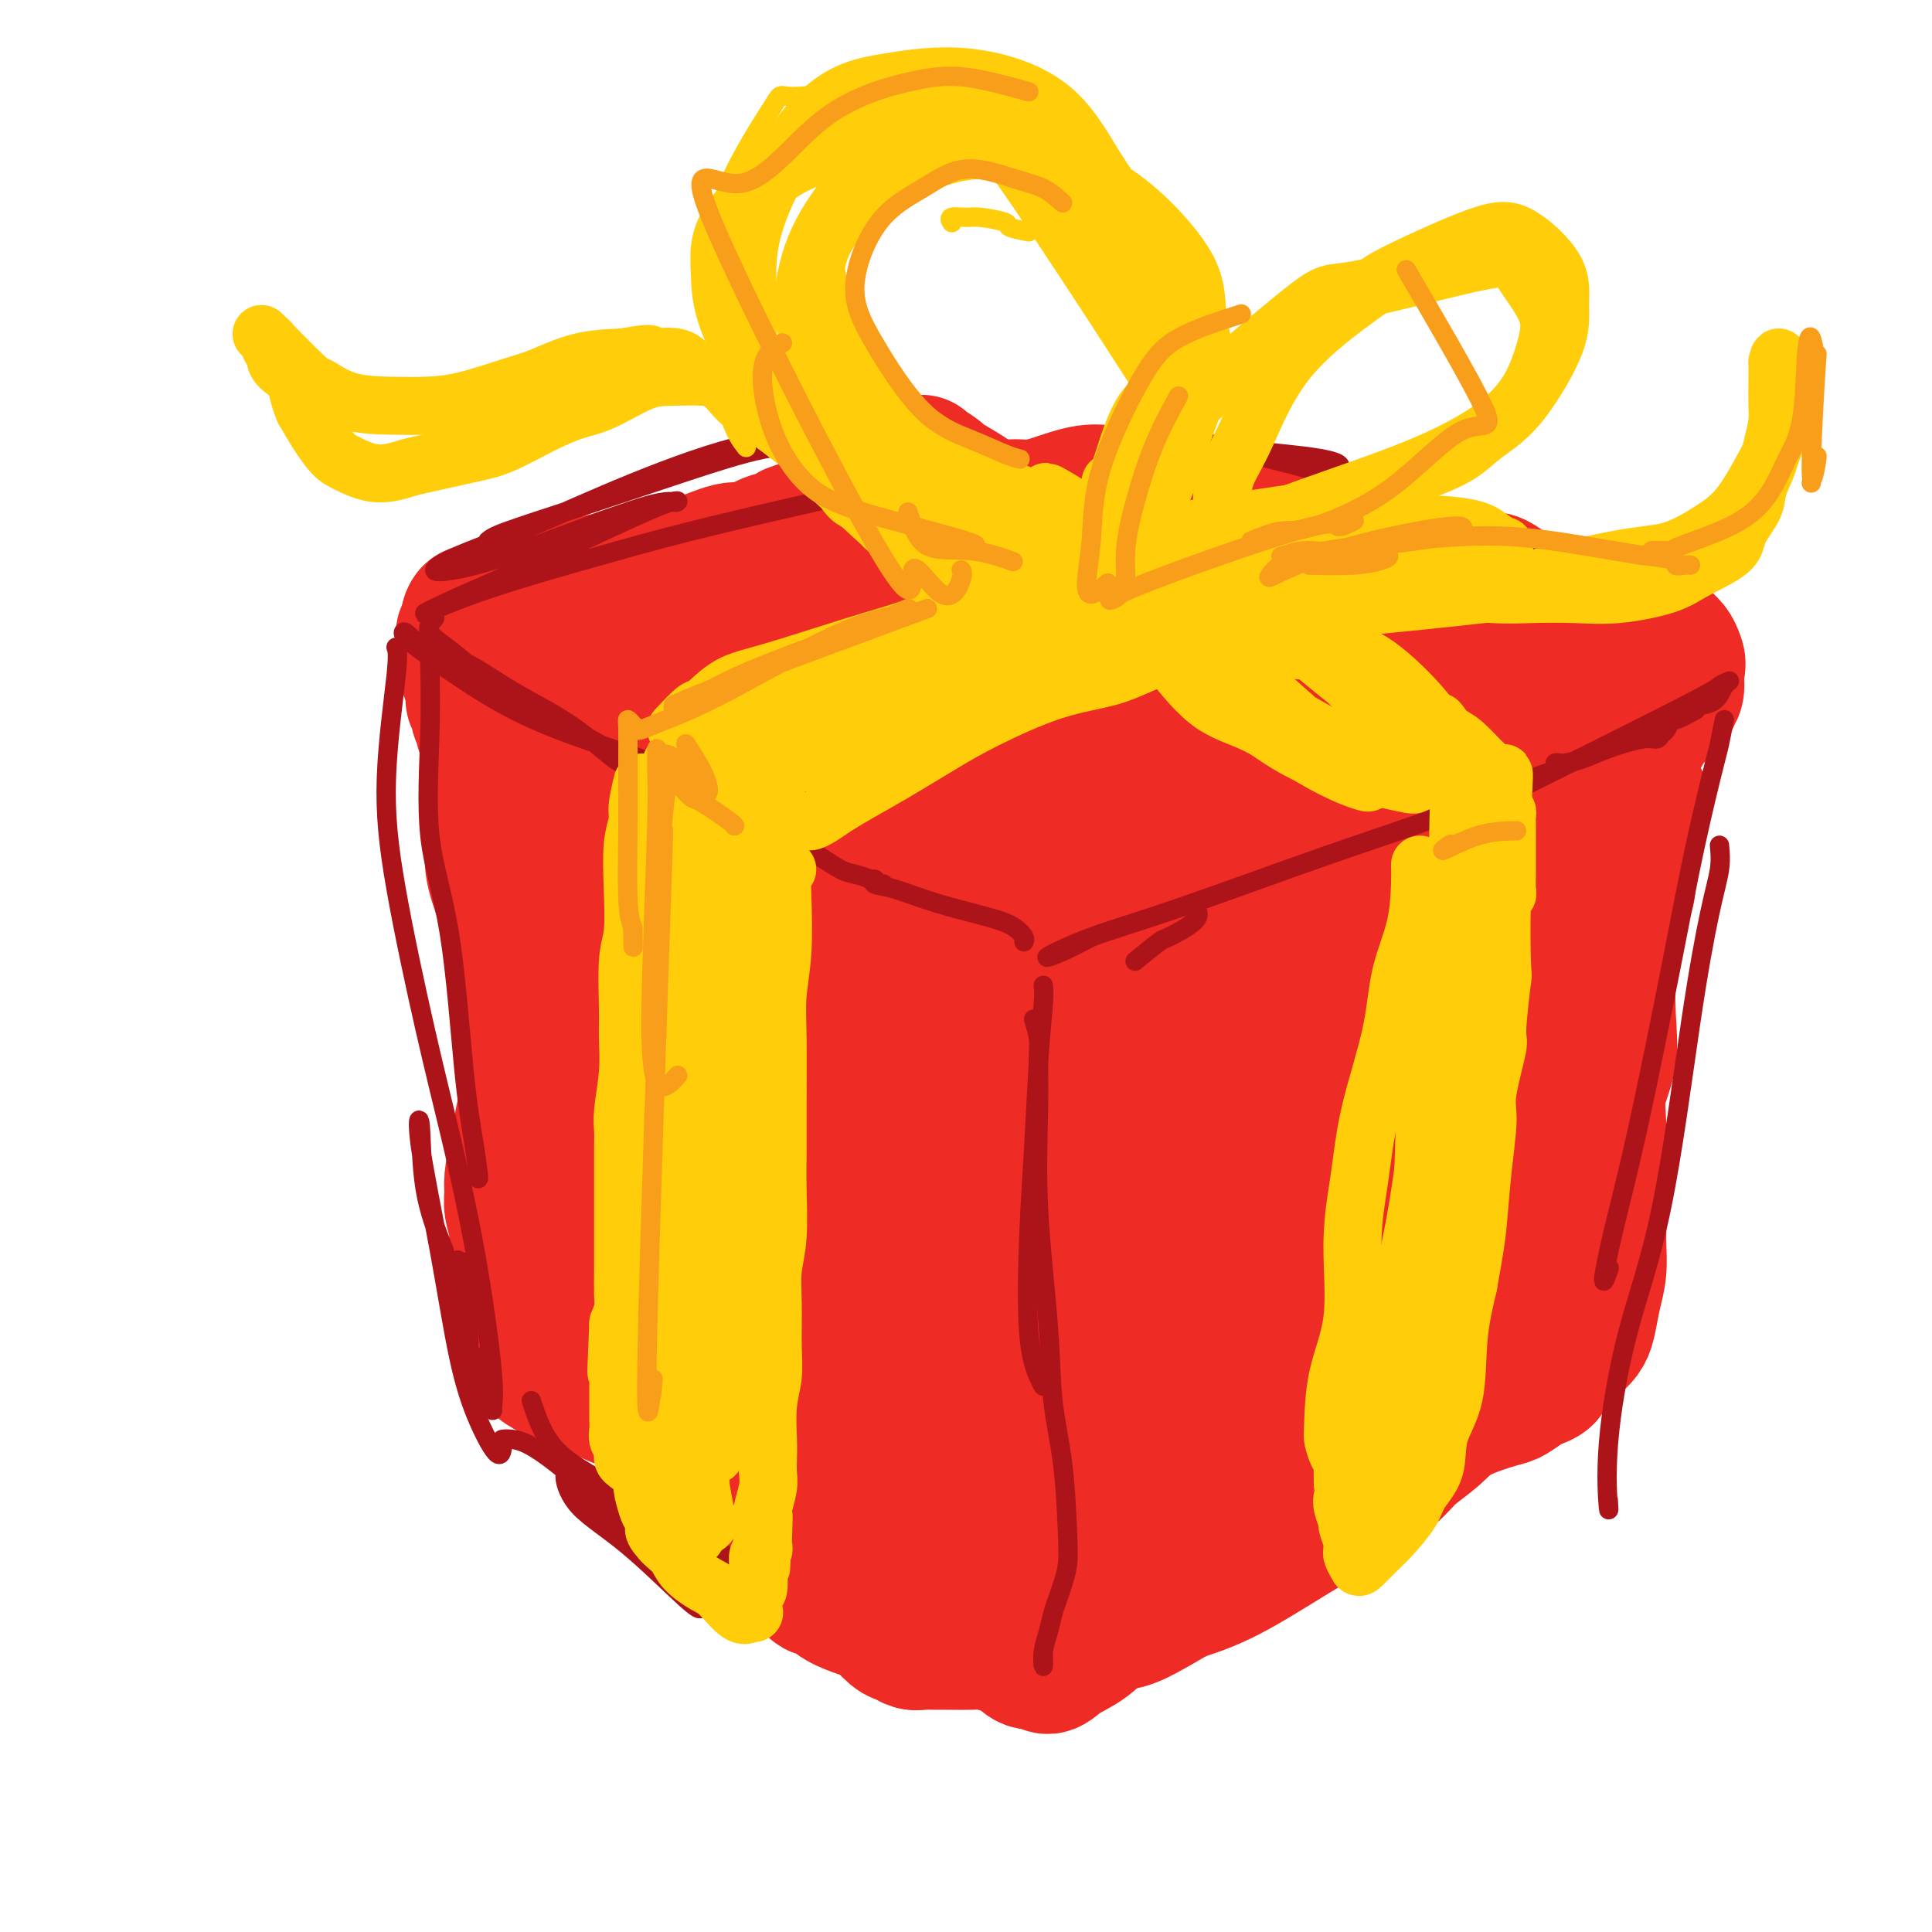 <svg viewBox='0 0 400 400' version='1.1' xmlns='http://www.w3.org/2000/svg' xmlns:xlink='http://www.w3.org/1999/xlink'><g fill='none' stroke='#EE2B24' stroke-width='28' stroke-linecap='round' stroke-linejoin='round'><path d='M102,158c-0.548,2.726 -1.095,5.453 -1,8c0.095,2.547 0.833,4.916 1,7c0.167,2.084 -0.236,3.883 0,6c0.236,2.117 1.111,4.552 2,7c0.889,2.448 1.794,4.909 2,7c0.206,2.091 -0.285,3.812 0,6c0.285,2.188 1.345,4.842 2,7c0.655,2.158 0.904,3.820 1,6c0.096,2.180 0.041,4.877 0,7c-0.041,2.123 -0.066,3.672 0,5c0.066,1.328 0.224,2.435 0,4c-0.224,1.565 -0.830,3.588 -1,5c-0.170,1.412 0.097,2.215 0,3c-0.097,0.785 -0.558,1.554 -1,3c-0.442,1.446 -0.864,3.570 -1,5c-0.136,1.430 0.015,2.167 0,3c-0.015,0.833 -0.196,1.763 0,3c0.196,1.237 0.770,2.782 1,4c0.230,1.218 0.115,2.109 0,3'/><path d='M107,257c-0.132,7.533 0.539,3.867 1,3c0.461,-0.867 0.712,1.066 1,3c0.288,1.934 0.613,3.868 1,5c0.387,1.132 0.836,1.463 1,2c0.164,0.537 0.044,1.282 0,2c-0.044,0.718 -0.011,1.411 0,2c0.011,0.589 0.000,1.074 0,2c-0.000,0.926 0.010,2.295 0,3c-0.010,0.705 -0.042,0.748 0,1c0.042,0.252 0.156,0.714 0,1c-0.156,0.286 -0.583,0.397 0,1c0.583,0.603 2.175,1.697 3,2c0.825,0.303 0.881,-0.187 2,0c1.119,0.187 3.300,1.049 5,2c1.700,0.951 2.920,1.991 5,3c2.080,1.009 5.022,1.988 7,3c1.978,1.012 2.994,2.056 4,3c1.006,0.944 2.002,1.789 3,3c0.998,1.211 2.000,2.788 3,4c1.000,1.212 2.000,2.061 3,3c1.000,0.939 2.000,1.970 3,3'/><path d='M149,308c2.781,3.234 1.732,3.319 2,4c0.268,0.681 1.852,1.959 3,3c1.148,1.041 1.858,1.846 3,3c1.142,1.154 2.715,2.658 4,4c1.285,1.342 2.282,2.523 3,3c0.718,0.477 1.157,0.250 2,1c0.843,0.750 2.088,2.478 3,3c0.912,0.522 1.489,-0.160 2,0c0.511,0.160 0.956,1.164 2,2c1.044,0.836 2.688,1.505 4,2c1.312,0.495 2.291,0.816 3,1c0.709,0.184 1.148,0.231 2,1c0.852,0.769 2.118,2.259 3,3c0.882,0.741 1.379,0.735 2,1c0.621,0.265 1.367,0.803 2,1c0.633,0.197 1.155,0.052 2,0c0.845,-0.052 2.014,-0.011 3,0c0.986,0.011 1.790,-0.007 3,0c1.210,0.007 2.826,0.040 4,0c1.174,-0.040 1.907,-0.154 3,0c1.093,0.154 2.547,0.577 4,1'/><path d='M208,341c4.142,0.563 2.998,0.471 3,1c0.002,0.529 1.150,1.679 2,2c0.850,0.321 1.402,-0.188 2,0c0.598,0.188 1.243,1.071 2,1c0.757,-0.071 1.628,-1.097 3,-2c1.372,-0.903 3.247,-1.685 5,-3c1.753,-1.315 3.384,-3.165 6,-6c2.616,-2.835 6.217,-6.655 9,-9c2.783,-2.345 4.749,-3.215 7,-5c2.251,-1.785 4.787,-4.487 7,-6c2.213,-1.513 4.104,-1.838 6,-3c1.896,-1.162 3.797,-3.161 6,-4c2.203,-0.839 4.708,-0.517 8,-1c3.292,-0.483 7.372,-1.769 10,-3c2.628,-1.231 3.805,-2.405 6,-4c2.195,-1.595 5.407,-3.612 8,-5c2.593,-1.388 4.568,-2.148 6,-3c1.432,-0.852 2.322,-1.795 4,-3c1.678,-1.205 4.144,-2.670 6,-4c1.856,-1.330 3.102,-2.523 4,-3c0.898,-0.477 1.449,-0.239 2,0'/><path d='M320,281c5.715,-3.579 2.004,-1.527 1,-1c-1.004,0.527 0.700,-0.473 2,-1c1.300,-0.527 2.194,-0.583 3,-1c0.806,-0.417 1.522,-1.197 2,-2c0.478,-0.803 0.716,-1.631 1,-3c0.284,-1.369 0.612,-3.280 1,-5c0.388,-1.720 0.836,-3.250 1,-5c0.164,-1.750 0.045,-3.719 0,-5c-0.045,-1.281 -0.014,-1.873 0,-4c0.014,-2.127 0.011,-5.788 0,-8c-0.011,-2.212 -0.031,-2.976 0,-5c0.031,-2.024 0.113,-5.310 0,-8c-0.113,-2.690 -0.420,-4.784 0,-7c0.420,-2.216 1.565,-4.553 2,-7c0.435,-2.447 0.158,-5.005 0,-8c-0.158,-2.995 -0.196,-6.429 0,-9c0.196,-2.571 0.627,-4.280 1,-6c0.373,-1.720 0.688,-3.451 1,-5c0.312,-1.549 0.623,-2.917 1,-4c0.377,-1.083 0.822,-1.881 1,-3c0.178,-1.119 0.089,-2.560 0,-4'/><path d='M337,180c0.945,-7.881 0.309,-4.584 0,-4c-0.309,0.584 -0.289,-1.546 0,-3c0.289,-1.454 0.848,-2.232 1,-3c0.152,-0.768 -0.104,-1.525 0,-2c0.104,-0.475 0.566,-0.666 1,-1c0.434,-0.334 0.838,-0.810 1,-1c0.162,-0.190 0.081,-0.095 0,0'/><path d='M265,309c-3.620,1.769 -7.239,3.539 -10,5c-2.761,1.461 -4.662,2.615 -7,4c-2.338,1.385 -5.113,3.001 -7,4c-1.887,0.999 -2.888,1.382 -4,2c-1.112,0.618 -2.336,1.472 -3,2c-0.664,0.528 -0.769,0.730 -1,1c-0.231,0.270 -0.588,0.607 -1,1c-0.412,0.393 -0.880,0.842 -1,1c-0.120,0.158 0.109,0.026 0,0c-0.109,-0.026 -0.555,0.053 0,0c0.555,-0.053 2.110,-0.239 4,-1c1.890,-0.761 4.116,-2.097 7,-3c2.884,-0.903 6.428,-1.371 9,-2c2.572,-0.629 4.172,-1.418 6,-2c1.828,-0.582 3.885,-0.957 6,-2c2.115,-1.043 4.289,-2.754 6,-4c1.711,-1.246 2.961,-2.028 4,-3c1.039,-0.972 1.868,-2.135 3,-3c1.132,-0.865 2.566,-1.433 4,-2'/><path d='M280,307c3.039,-1.856 2.135,-0.495 2,0c-0.135,0.495 0.499,0.126 1,0c0.501,-0.126 0.871,-0.007 1,0c0.129,0.007 0.018,-0.096 -1,0c-1.018,0.096 -2.945,0.391 -5,1c-2.055,0.609 -4.240,1.533 -7,3c-2.760,1.467 -6.095,3.476 -9,5c-2.905,1.524 -5.381,2.564 -8,4c-2.619,1.436 -5.382,3.267 -7,4c-1.618,0.733 -2.090,0.367 -3,1c-0.910,0.633 -2.258,2.266 -3,3c-0.742,0.734 -0.880,0.568 -2,1c-1.120,0.432 -3.223,1.461 -4,2c-0.777,0.539 -0.228,0.589 -1,1c-0.772,0.411 -2.864,1.182 -4,2c-1.136,0.818 -1.315,1.683 -1,2c0.315,0.317 1.123,0.085 2,0c0.877,-0.085 1.822,-0.024 4,-1c2.178,-0.976 5.589,-2.988 9,-5'/><path d='M244,330c4.088,-1.264 7.309,-2.424 12,-5c4.691,-2.576 10.852,-6.569 15,-9c4.148,-2.431 6.282,-3.301 9,-5c2.718,-1.699 6.020,-4.228 8,-6c1.980,-1.772 2.637,-2.788 4,-4c1.363,-1.212 3.433,-2.619 5,-4c1.567,-1.381 2.632,-2.737 5,-4c2.368,-1.263 6.039,-2.432 8,-3c1.961,-0.568 2.212,-0.535 3,-1c0.788,-0.465 2.113,-1.428 3,-2c0.887,-0.572 1.334,-0.753 2,-1c0.666,-0.247 1.550,-0.561 2,-1c0.450,-0.439 0.467,-1.003 1,-2c0.533,-0.997 1.581,-2.428 2,-3c0.419,-0.572 0.210,-0.286 0,0'/><path d='M106,156c0.164,0.194 0.328,0.389 0,0c-0.328,-0.389 -1.149,-1.361 -2,-2c-0.851,-0.639 -1.731,-0.945 -2,-1c-0.269,-0.055 0.073,0.140 0,0c-0.073,-0.140 -0.559,-0.614 -1,-1c-0.441,-0.386 -0.835,-0.685 -1,-1c-0.165,-0.315 -0.101,-0.647 0,-1c0.101,-0.353 0.238,-0.726 0,-1c-0.238,-0.274 -0.853,-0.448 -1,-1c-0.147,-0.552 0.172,-1.480 0,-2c-0.172,-0.520 -0.834,-0.631 -1,-1c-0.166,-0.369 0.166,-0.994 0,-2c-0.166,-1.006 -0.830,-2.392 -1,-3c-0.170,-0.608 0.154,-0.438 0,-1c-0.154,-0.562 -0.787,-1.855 -1,-3c-0.213,-1.145 -0.005,-2.142 0,-3c0.005,-0.858 -0.191,-1.577 0,-2c0.191,-0.423 0.769,-0.549 1,-1c0.231,-0.451 0.116,-1.225 0,-2'/><path d='M97,128c0.533,-2.020 1.867,-1.070 3,-1c1.133,0.070 2.065,-0.741 3,-1c0.935,-0.259 1.872,0.032 3,0c1.128,-0.032 2.445,-0.389 4,-1c1.555,-0.611 3.346,-1.478 5,-2c1.654,-0.522 3.169,-0.701 4,-1c0.831,-0.299 0.978,-0.719 2,-1c1.022,-0.281 2.919,-0.424 5,-1c2.081,-0.576 4.345,-1.587 7,-2c2.655,-0.413 5.702,-0.229 9,-1c3.298,-0.771 6.846,-2.498 9,-3c2.154,-0.502 2.915,0.220 4,0c1.085,-0.220 2.496,-1.384 4,-2c1.504,-0.616 3.101,-0.685 4,-1c0.899,-0.315 1.101,-0.876 1,-1c-0.101,-0.124 -0.504,0.188 0,0c0.504,-0.188 1.917,-0.876 3,-1c1.083,-0.124 1.837,0.317 3,0c1.163,-0.317 2.736,-1.393 4,-2c1.264,-0.607 2.218,-0.745 3,-1c0.782,-0.255 1.391,-0.628 2,-1'/><path d='M179,105c13.496,-4.202 6.238,-3.206 4,-3c-2.238,0.206 0.546,-0.377 2,-1c1.454,-0.623 1.578,-1.284 2,-2c0.422,-0.716 1.142,-1.487 2,-2c0.858,-0.513 1.853,-0.770 2,-1c0.147,-0.230 -0.554,-0.434 0,0c0.554,0.434 2.363,1.507 3,2c0.637,0.493 0.102,0.408 1,1c0.898,0.592 3.230,1.861 5,3c1.770,1.139 2.977,2.147 5,3c2.023,0.853 4.861,1.549 8,2c3.139,0.451 6.578,0.656 9,1c2.422,0.344 3.828,0.829 7,1c3.172,0.171 8.112,0.030 11,0c2.888,-0.030 3.724,0.050 5,0c1.276,-0.050 2.991,-0.230 5,0c2.009,0.230 4.310,0.870 6,1c1.690,0.130 2.769,-0.248 4,0c1.231,0.248 2.616,1.124 4,2'/><path d='M264,112c8.786,1.129 5.251,1.451 5,2c-0.251,0.549 2.782,1.324 5,2c2.218,0.676 3.619,1.253 6,2c2.381,0.747 5.740,1.664 8,2c2.260,0.336 3.419,0.092 5,0c1.581,-0.092 3.582,-0.032 6,0c2.418,0.032 5.251,0.035 7,0c1.749,-0.035 2.415,-0.108 3,0c0.585,0.108 1.091,0.396 2,1c0.909,0.604 2.221,1.522 3,2c0.779,0.478 1.023,0.514 2,1c0.977,0.486 2.685,1.422 4,2c1.315,0.578 2.236,0.800 3,1c0.764,0.200 1.371,0.379 2,1c0.629,0.621 1.281,1.685 3,2c1.719,0.315 4.506,-0.120 6,0c1.494,0.120 1.696,0.795 3,1c1.304,0.205 3.710,-0.058 5,0c1.290,0.058 1.463,0.439 2,1c0.537,0.561 1.439,1.303 2,2c0.561,0.697 0.780,1.348 1,2'/><path d='M347,136c0.779,1.437 0.226,2.529 0,3c-0.226,0.471 -0.126,0.319 0,1c0.126,0.681 0.277,2.193 0,3c-0.277,0.807 -0.983,0.908 -1,1c-0.017,0.092 0.653,0.175 0,1c-0.653,0.825 -2.631,2.393 -4,4c-1.369,1.607 -2.129,3.252 -3,5c-0.871,1.748 -1.851,3.600 -3,5c-1.149,1.400 -2.465,2.348 -3,3c-0.535,0.652 -0.290,1.010 0,1c0.290,-0.010 0.623,-0.386 1,-1c0.377,-0.614 0.798,-1.467 1,-2c0.202,-0.533 0.184,-0.747 0,-2c-0.184,-1.253 -0.534,-3.544 -1,-5c-0.466,-1.456 -1.047,-2.075 -1,-3c0.047,-0.925 0.724,-2.155 0,-4c-0.724,-1.845 -2.849,-4.304 -4,-6c-1.151,-1.696 -1.329,-2.627 -3,-4c-1.671,-1.373 -4.836,-3.186 -8,-5'/><path d='M318,131c-3.640,-3.058 -5.239,-3.202 -7,-4c-1.761,-0.798 -3.683,-2.249 -7,-4c-3.317,-1.751 -8.029,-3.803 -11,-5c-2.971,-1.197 -4.202,-1.540 -6,-2c-1.798,-0.460 -4.164,-1.036 -7,-2c-2.836,-0.964 -6.143,-2.314 -8,-3c-1.857,-0.686 -2.263,-0.708 -3,-1c-0.737,-0.292 -1.806,-0.855 -3,-1c-1.194,-0.145 -2.513,0.127 -4,0c-1.487,-0.127 -3.141,-0.654 -4,-1c-0.859,-0.346 -0.925,-0.510 -2,-1c-1.075,-0.490 -3.161,-1.304 -5,-2c-1.839,-0.696 -3.430,-1.274 -5,-2c-1.570,-0.726 -3.119,-1.599 -5,-2c-1.881,-0.401 -4.093,-0.328 -6,0c-1.907,0.328 -3.509,0.911 -5,1c-1.491,0.089 -2.872,-0.316 -5,0c-2.128,0.316 -5.003,1.353 -7,2c-1.997,0.647 -3.114,0.905 -4,1c-0.886,0.095 -1.539,0.027 -2,0c-0.461,-0.027 -0.731,-0.014 -1,0'/><path d='M211,105c-4.769,0.614 -1.691,0.149 -1,0c0.691,-0.149 -1.005,0.020 -2,0c-0.995,-0.020 -1.291,-0.228 -2,0c-0.709,0.228 -1.833,0.892 -2,1c-0.167,0.108 0.624,-0.338 0,0c-0.624,0.338 -2.662,1.462 -4,2c-1.338,0.538 -1.976,0.491 -3,1c-1.024,0.509 -2.436,1.574 -3,2c-0.564,0.426 -0.282,0.213 0,0'/><path d='M200,118c-0.467,2.123 -0.934,4.246 -1,5c-0.066,0.754 0.269,0.140 0,2c-0.269,1.860 -1.144,6.194 -2,11c-0.856,4.806 -1.695,10.085 -2,15c-0.305,4.915 -0.078,9.468 0,16c0.078,6.532 0.007,15.045 0,21c-0.007,5.955 0.050,9.354 0,15c-0.050,5.646 -0.209,13.541 0,19c0.209,5.459 0.784,8.484 1,12c0.216,3.516 0.072,7.525 0,11c-0.072,3.475 -0.072,6.417 0,10c0.072,3.583 0.215,7.807 0,11c-0.215,3.193 -0.790,5.355 -1,8c-0.210,2.645 -0.056,5.774 0,8c0.056,2.226 0.015,3.550 0,5c-0.015,1.450 -0.005,3.027 0,5c0.005,1.973 0.004,4.341 0,6c-0.004,1.659 -0.011,2.610 0,4c0.011,1.390 0.042,3.220 0,5c-0.042,1.780 -0.155,3.508 0,5c0.155,1.492 0.577,2.746 1,4'/><path d='M196,316c0.332,26.211 0.664,9.240 1,4c0.336,-5.240 0.678,1.252 1,4c0.322,2.748 0.624,1.753 1,2c0.376,0.247 0.826,1.737 1,3c0.174,1.263 0.072,2.300 0,3c-0.072,0.700 -0.114,1.065 0,1c0.114,-0.065 0.385,-0.559 0,-1c-0.385,-0.441 -1.424,-0.829 -2,-1c-0.576,-0.171 -0.688,-0.124 -2,-1c-1.312,-0.876 -3.823,-2.675 -6,-5c-2.177,-2.325 -4.018,-5.177 -6,-8c-1.982,-2.823 -4.104,-5.616 -7,-10c-2.896,-4.384 -6.566,-10.359 -9,-15c-2.434,-4.641 -3.632,-7.947 -5,-11c-1.368,-3.053 -2.907,-5.852 -5,-9c-2.093,-3.148 -4.742,-6.644 -7,-12c-2.258,-5.356 -4.127,-12.573 -5,-17c-0.873,-4.427 -0.749,-6.063 -2,-10c-1.251,-3.937 -3.875,-10.175 -6,-15c-2.125,-4.825 -3.750,-8.236 -5,-12c-1.250,-3.764 -2.125,-7.882 -3,-12'/><path d='M130,194c-3.709,-12.969 -2.480,-12.391 -2,-14c0.480,-1.609 0.211,-5.405 0,-8c-0.211,-2.595 -0.363,-3.987 0,-6c0.363,-2.013 1.240,-4.645 2,-7c0.760,-2.355 1.402,-4.431 2,-6c0.598,-1.569 1.153,-2.629 2,-4c0.847,-1.371 1.987,-3.053 3,-5c1.013,-1.947 1.901,-4.158 3,-6c1.099,-1.842 2.410,-3.314 5,-5c2.590,-1.686 6.458,-3.585 10,-5c3.542,-1.415 6.759,-2.345 10,-3c3.241,-0.655 6.505,-1.036 10,-2c3.495,-0.964 7.222,-2.511 9,-3c1.778,-0.489 1.607,0.081 2,0c0.393,-0.081 1.351,-0.812 0,-1c-1.351,-0.188 -5.010,0.166 -9,1c-3.990,0.834 -8.312,2.146 -13,4c-4.688,1.854 -9.741,4.250 -15,7c-5.259,2.750 -10.724,5.856 -14,8c-3.276,2.144 -4.365,3.327 -5,4c-0.635,0.673 -0.818,0.837 -1,1'/><path d='M129,144c-5.666,3.385 -2.331,1.848 -1,1c1.331,-0.848 0.657,-1.008 0,-1c-0.657,0.008 -1.299,0.185 -2,0c-0.701,-0.185 -1.462,-0.730 -2,0c-0.538,0.730 -0.852,2.735 -1,7c-0.148,4.265 -0.131,10.789 0,16c0.131,5.211 0.377,9.107 1,13c0.623,3.893 1.625,7.781 2,13c0.375,5.219 0.125,11.770 0,15c-0.125,3.230 -0.125,3.140 0,4c0.125,0.860 0.373,2.669 0,0c-0.373,-2.669 -1.368,-9.817 -2,-16c-0.632,-6.183 -0.901,-11.402 -1,-16c-0.099,-4.598 -0.027,-8.577 0,-11c0.027,-2.423 0.010,-3.292 0,-4c-0.010,-0.708 -0.012,-1.256 0,0c0.012,1.256 0.039,4.314 0,12c-0.039,7.686 -0.145,19.998 0,29c0.145,9.002 0.539,14.693 1,20c0.461,5.307 0.989,10.231 2,15c1.011,4.769 2.506,9.385 4,14'/><path d='M130,255c1.511,8.307 1.789,4.576 2,4c0.211,-0.576 0.354,2.004 0,2c-0.354,-0.004 -1.204,-2.593 -2,-5c-0.796,-2.407 -1.537,-4.634 -3,-8c-1.463,-3.366 -3.648,-7.872 -5,-10c-1.352,-2.128 -1.872,-1.878 -2,-2c-0.128,-0.122 0.136,-0.616 0,-1c-0.136,-0.384 -0.671,-0.656 0,2c0.671,2.656 2.549,8.242 4,12c1.451,3.758 2.476,5.688 4,8c1.524,2.312 3.549,5.006 5,7c1.451,1.994 2.330,3.288 3,4c0.670,0.712 1.132,0.844 2,0c0.868,-0.844 2.141,-2.663 3,-6c0.859,-3.337 1.305,-8.194 2,-12c0.695,-3.806 1.641,-6.563 3,-13c1.359,-6.437 3.132,-16.553 5,-26c1.868,-9.447 3.831,-18.223 6,-27c2.169,-8.777 4.546,-17.555 6,-24c1.454,-6.445 1.987,-10.556 2,-13c0.013,-2.444 -0.493,-3.222 -1,-4'/><path d='M164,143c3.082,-17.582 -0.713,-2.037 -3,8c-2.287,10.037 -3.064,14.565 -4,22c-0.936,7.435 -2.029,17.778 -2,26c0.029,8.222 1.179,14.324 3,19c1.821,4.676 4.312,7.927 6,9c1.688,1.073 2.574,-0.032 4,-2c1.426,-1.968 3.394,-4.800 5,-14c1.606,-9.200 2.851,-24.770 4,-36c1.149,-11.230 2.203,-18.120 3,-24c0.797,-5.880 1.336,-10.749 1,-14c-0.336,-3.251 -1.546,-4.883 -3,-4c-1.454,0.883 -3.152,4.283 -5,10c-1.848,5.717 -3.847,13.753 -6,27c-2.153,13.247 -4.460,31.705 -5,44c-0.540,12.295 0.689,18.427 2,24c1.311,5.573 2.705,10.587 5,15c2.295,4.413 5.491,8.227 7,10c1.509,1.773 1.332,1.506 2,-5c0.668,-6.506 2.180,-19.252 3,-31c0.820,-11.748 0.949,-22.500 1,-31c0.051,-8.500 0.026,-14.750 0,-21'/><path d='M182,175c0.227,-9.478 0.294,-7.172 0,-5c-0.294,2.172 -0.949,4.210 -2,11c-1.051,6.790 -2.499,18.334 -3,29c-0.501,10.666 -0.057,20.456 0,31c0.057,10.544 -0.273,21.841 0,28c0.273,6.159 1.151,7.179 2,9c0.849,1.821 1.671,4.443 1,2c-0.671,-2.443 -2.835,-9.951 -5,-17c-2.165,-7.049 -4.331,-13.638 -7,-18c-2.669,-4.362 -5.843,-6.497 -8,-6c-2.157,0.497 -3.299,3.625 -5,7c-1.701,3.375 -3.961,6.997 -4,11c-0.039,4.003 2.143,8.385 4,10c1.857,1.615 3.388,0.461 4,0c0.612,-0.461 0.306,-0.231 0,0'/><path d='M154,158c0.093,-1.169 0.187,-2.339 0,-3c-0.187,-0.661 -0.653,-0.814 -1,-1c-0.347,-0.186 -0.575,-0.404 -2,4c-1.425,4.404 -4.049,13.429 -5,22c-0.951,8.571 -0.231,16.688 0,25c0.231,8.312 -0.028,16.820 0,23c0.028,6.180 0.344,10.034 1,15c0.656,4.966 1.652,11.046 2,15c0.348,3.954 0.047,5.783 0,8c-0.047,2.217 0.160,4.820 0,6c-0.160,1.180 -0.687,0.935 -1,1c-0.313,0.065 -0.412,0.439 -1,1c-0.588,0.561 -1.665,1.307 -2,2c-0.335,0.693 0.073,1.332 0,2c-0.073,0.668 -0.626,1.367 0,3c0.626,1.633 2.432,4.202 5,6c2.568,1.798 5.898,2.824 9,4c3.102,1.176 5.976,2.501 9,4c3.024,1.499 6.199,3.173 9,4c2.801,0.827 5.229,0.808 8,0c2.771,-0.808 5.886,-2.404 9,-4'/><path d='M194,295c5.655,-1.618 11.291,-3.664 17,-6c5.709,-2.336 11.490,-4.961 17,-8c5.510,-3.039 10.751,-6.493 17,-13c6.249,-6.507 13.508,-16.068 18,-22c4.492,-5.932 6.217,-8.236 8,-12c1.783,-3.764 3.623,-8.987 5,-13c1.377,-4.013 2.290,-6.814 3,-10c0.710,-3.186 1.217,-6.756 2,-9c0.783,-2.244 1.841,-3.163 3,-5c1.159,-1.837 2.417,-4.593 4,-7c1.583,-2.407 3.490,-4.464 5,-6c1.510,-1.536 2.624,-2.550 4,-4c1.376,-1.450 3.015,-3.337 4,-5c0.985,-1.663 1.316,-3.104 2,-4c0.684,-0.896 1.723,-1.248 3,-2c1.277,-0.752 2.794,-1.904 4,-3c1.206,-1.096 2.102,-2.136 3,-3c0.898,-0.864 1.797,-1.551 2,-2c0.203,-0.449 -0.292,-0.659 0,-1c0.292,-0.341 1.369,-0.812 0,-1c-1.369,-0.188 -5.185,-0.094 -9,0'/><path d='M306,159c-6.818,1.143 -19.363,5.000 -29,8c-9.637,3.000 -16.366,5.143 -24,8c-7.634,2.857 -16.173,6.426 -20,8c-3.827,1.574 -2.943,1.151 -2,1c0.943,-0.151 1.946,-0.030 5,-1c3.054,-0.970 8.158,-3.031 17,-7c8.842,-3.969 21.421,-9.845 31,-14c9.579,-4.155 16.157,-6.590 21,-9c4.843,-2.410 7.950,-4.797 8,-6c0.050,-1.203 -2.956,-1.224 -8,-1c-5.044,0.224 -12.124,0.692 -25,4c-12.876,3.308 -31.547,9.455 -44,14c-12.453,4.545 -18.688,7.487 -23,9c-4.312,1.513 -6.701,1.599 -7,2c-0.299,0.401 1.493,1.119 6,0c4.507,-1.119 11.730,-4.075 19,-7c7.270,-2.925 14.589,-5.820 24,-10c9.411,-4.180 20.914,-9.646 25,-12c4.086,-2.354 0.754,-1.595 -1,-2c-1.754,-0.405 -1.930,-1.973 -8,-2c-6.070,-0.027 -18.035,1.486 -30,3'/><path d='M241,145c-9.439,2.382 -18.035,6.835 -24,10c-5.965,3.165 -9.298,5.040 -10,6c-0.702,0.960 1.227,1.003 5,0c3.773,-1.003 9.391,-3.053 15,-5c5.609,-1.947 11.209,-3.790 17,-7c5.791,-3.210 11.772,-7.788 13,-11c1.228,-3.212 -2.297,-5.060 -5,-6c-2.703,-0.940 -4.585,-0.974 -11,0c-6.415,0.974 -17.364,2.955 -25,5c-7.636,2.045 -11.958,4.153 -14,5c-2.042,0.847 -1.804,0.432 0,0c1.804,-0.432 5.173,-0.881 11,-3c5.827,-2.119 14.113,-5.908 18,-8c3.887,-2.092 3.377,-2.488 3,-3c-0.377,-0.512 -0.619,-1.139 -3,-2c-2.381,-0.861 -6.901,-1.957 -12,-1c-5.099,0.957 -10.778,3.966 -14,6c-3.222,2.034 -3.987,3.091 -4,4c-0.013,0.909 0.727,1.668 2,2c1.273,0.332 3.078,0.238 4,0c0.922,-0.238 0.961,-0.619 1,-1'/><path d='M208,136c1.346,-0.150 1.211,-1.023 1,0c-0.211,1.023 -0.498,3.944 -1,7c-0.502,3.056 -1.218,6.247 1,10c2.218,3.753 7.371,8.067 11,11c3.629,2.933 5.735,4.486 7,7c1.265,2.514 1.690,5.988 0,11c-1.690,5.012 -5.494,11.563 -10,20c-4.506,8.437 -9.712,18.762 -12,26c-2.288,7.238 -1.658,11.391 -1,14c0.658,2.609 1.342,3.673 2,4c0.658,0.327 1.289,-0.084 3,-3c1.711,-2.916 4.501,-8.336 6,-15c1.499,-6.664 1.708,-14.573 2,-24c0.292,-9.427 0.666,-20.371 0,-26c-0.666,-5.629 -2.373,-5.943 -4,-5c-1.627,0.943 -3.172,3.142 -5,8c-1.828,4.858 -3.937,12.373 -6,21c-2.063,8.627 -4.079,18.364 -5,28c-0.921,9.636 -0.748,19.171 0,25c0.748,5.829 2.071,7.951 4,8c1.929,0.049 4.465,-1.976 7,-4'/><path d='M208,259c3.367,-5.863 8.284,-18.520 13,-29c4.716,-10.480 9.232,-18.782 13,-25c3.768,-6.218 6.787,-10.351 8,-12c1.213,-1.649 0.621,-0.814 -1,2c-1.621,2.814 -4.271,7.608 -7,15c-2.729,7.392 -5.538,17.384 -9,30c-3.462,12.616 -7.579,27.856 -10,37c-2.421,9.144 -3.147,12.191 -2,14c1.147,1.809 4.168,2.382 7,-1c2.832,-3.382 5.476,-10.717 8,-20c2.524,-9.283 4.928,-20.514 8,-31c3.072,-10.486 6.812,-20.226 10,-28c3.188,-7.774 5.825,-13.581 7,-17c1.175,-3.419 0.888,-4.450 -2,0c-2.888,4.450 -8.379,14.381 -13,25c-4.621,10.619 -8.374,21.925 -12,33c-3.626,11.075 -7.126,21.918 -9,30c-1.874,8.082 -2.121,13.403 -1,17c1.121,3.597 3.609,5.468 6,4c2.391,-1.468 4.683,-6.277 9,-18c4.317,-11.723 10.658,-30.362 17,-49'/><path d='M248,236c7.484,-17.688 13.192,-28.408 18,-36c4.808,-7.592 8.714,-12.057 11,-15c2.286,-2.943 2.951,-4.366 1,-1c-1.951,3.366 -6.519,11.520 -12,22c-5.481,10.480 -11.876,23.286 -19,39c-7.124,15.714 -14.977,34.334 -19,45c-4.023,10.666 -4.215,13.376 -5,17c-0.785,3.624 -2.164,8.161 1,5c3.164,-3.161 10.871,-14.022 15,-22c4.129,-7.978 4.680,-13.074 8,-22c3.320,-8.926 9.408,-21.681 15,-31c5.592,-9.319 10.687,-15.200 13,-18c2.313,-2.800 1.842,-2.519 1,-1c-0.842,1.519 -2.056,4.276 -6,15c-3.944,10.724 -10.618,29.415 -15,42c-4.382,12.585 -6.474,19.064 -8,24c-1.526,4.936 -2.488,8.329 -1,8c1.488,-0.329 5.425,-4.380 7,-6c1.575,-1.620 0.787,-0.810 0,0'/><path d='M317,181c-0.213,3.374 -0.425,6.747 0,12c0.425,5.253 1.488,12.385 1,21c-0.488,8.615 -2.528,18.712 -4,25c-1.472,6.288 -2.375,8.767 -3,11c-0.625,2.233 -0.973,4.219 -1,3c-0.027,-1.219 0.266,-5.645 1,-12c0.734,-6.355 1.909,-14.639 3,-22c1.091,-7.361 2.098,-13.799 3,-17c0.902,-3.201 1.700,-3.166 1,0c-0.700,3.166 -2.898,9.465 -5,16c-2.102,6.535 -4.110,13.308 -8,23c-3.890,9.692 -9.664,22.302 -14,31c-4.336,8.698 -7.233,13.484 -9,17c-1.767,3.516 -2.402,5.763 -5,7c-2.598,1.237 -7.157,1.464 -11,2c-3.843,0.536 -6.968,1.381 -9,2c-2.032,0.619 -2.970,1.013 -3,-1c-0.030,-2.013 0.849,-6.432 3,-12c2.151,-5.568 5.576,-12.284 9,-19'/><path d='M266,268c3.470,-7.354 7.646,-16.239 13,-27c5.354,-10.761 11.888,-23.397 16,-31c4.112,-7.603 5.802,-10.172 7,-13c1.198,-2.828 1.904,-5.914 1,-4c-0.904,1.914 -3.417,8.828 -8,17c-4.583,8.172 -11.236,17.600 -18,27c-6.764,9.400 -13.640,18.771 -18,27c-4.360,8.229 -6.203,15.315 -7,19c-0.797,3.685 -0.546,3.968 2,1c2.546,-2.968 7.389,-9.187 12,-17c4.611,-7.813 8.991,-17.220 14,-26c5.009,-8.780 10.648,-16.932 15,-22c4.352,-5.068 7.419,-7.053 7,-6c-0.419,1.053 -4.322,5.144 -9,10c-4.678,4.856 -10.130,10.477 -16,19c-5.870,8.523 -12.157,19.949 -15,26c-2.843,6.051 -2.241,6.729 -2,7c0.241,0.271 0.120,0.136 0,0'/><path d='M302,256c-1.792,2.424 -3.584,4.848 -5,7c-1.416,2.152 -2.457,4.031 -4,6c-1.543,1.969 -3.589,4.028 -7,7c-3.411,2.972 -8.186,6.856 -11,9c-2.814,2.144 -3.665,2.546 -4,3c-0.335,0.454 -0.152,0.959 4,-1c4.152,-1.959 12.274,-6.381 18,-10c5.726,-3.619 9.056,-6.433 12,-9c2.944,-2.567 5.502,-4.886 7,-6c1.498,-1.114 1.935,-1.023 2,-1c0.065,0.023 -0.242,-0.021 -3,2c-2.758,2.021 -7.966,6.109 -14,9c-6.034,2.891 -12.894,4.586 -17,6c-4.106,1.414 -5.459,2.547 -6,3c-0.541,0.453 -0.271,0.227 0,0'/><path d='M219,307c-0.835,1.685 -1.670,3.369 -2,5c-0.330,1.631 -0.154,3.208 0,4c0.154,0.792 0.286,0.800 0,1c-0.286,0.200 -0.992,0.592 -2,1c-1.008,0.408 -2.319,0.830 -3,2c-0.681,1.170 -0.732,3.087 -1,4c-0.268,0.913 -0.752,0.822 0,0c0.752,-0.822 2.741,-2.375 4,-4c1.259,-1.625 1.788,-3.321 2,-4c0.212,-0.679 0.106,-0.339 0,0'/></g>
<g fill='none' stroke='#AD1419' stroke-width='4' stroke-linecap='round' stroke-linejoin='round'><path d='M90,128c-0.834,0.941 -1.669,1.883 -1,3c0.669,1.117 2.841,2.411 6,5c3.159,2.589 7.304,6.475 11,9c3.696,2.525 6.942,3.689 10,5c3.058,1.311 5.928,2.769 8,4c2.072,1.231 3.345,2.236 4,3c0.655,0.764 0.693,1.286 -1,0c-1.693,-1.286 -5.116,-4.381 -9,-7c-3.884,-2.619 -8.231,-4.763 -12,-7c-3.769,-2.237 -6.962,-4.566 -10,-6c-3.038,-1.434 -5.922,-1.972 -8,-3c-2.078,-1.028 -3.349,-2.547 -4,-3c-0.651,-0.453 -0.680,0.161 0,1c0.680,0.839 2.071,1.903 5,4c2.929,2.097 7.395,5.228 12,8c4.605,2.772 9.348,5.186 17,8c7.652,2.814 18.214,6.027 25,9c6.786,2.973 9.796,5.707 13,8c3.204,2.293 6.602,4.147 10,6'/><path d='M166,175c5.230,3.249 6.803,4.373 8,5c1.197,0.627 2.016,0.758 3,1c0.984,0.242 2.131,0.596 3,1c0.869,0.404 1.460,0.858 2,1c0.540,0.142 1.029,-0.027 1,0c-0.029,0.027 -0.576,0.251 -1,0c-0.424,-0.251 -0.725,-0.975 -1,-1c-0.275,-0.025 -0.523,0.650 0,1c0.523,0.350 1.818,0.373 4,1c2.182,0.627 5.250,1.856 9,3c3.750,1.144 8.182,2.201 11,3c2.818,0.799 4.023,1.338 5,2c0.977,0.662 1.724,1.448 2,2c0.276,0.552 0.079,0.872 0,1c-0.079,0.128 -0.039,0.064 0,0'/><path d='M235,199c2.030,-1.652 4.061,-3.305 5,-4c0.939,-0.695 0.788,-0.434 2,-1c1.212,-0.566 3.788,-1.960 5,-3c1.212,-1.040 1.061,-1.726 1,-2c-0.061,-0.274 -0.030,-0.137 0,0'/><path d='M226,194c-2.013,1.062 -4.026,2.124 -6,3c-1.974,0.876 -3.909,1.567 -3,1c0.909,-0.567 4.663,-2.392 9,-4c4.337,-1.608 9.258,-2.998 18,-6c8.742,-3.002 21.307,-7.617 31,-11c9.693,-3.383 16.515,-5.534 23,-8c6.485,-2.466 12.632,-5.249 17,-7c4.368,-1.751 6.958,-2.472 8,-3c1.042,-0.528 0.537,-0.865 0,-1c-0.537,-0.135 -1.105,-0.068 -1,0c0.105,0.068 0.882,0.138 2,0c1.118,-0.138 2.576,-0.485 4,-1c1.424,-0.515 2.815,-1.197 5,-2c2.185,-0.803 5.163,-1.726 7,-2c1.837,-0.274 2.531,0.100 3,0c0.469,-0.100 0.711,-0.673 1,-1c0.289,-0.327 0.624,-0.407 1,-1c0.376,-0.593 0.794,-1.698 1,-2c0.206,-0.302 0.202,0.199 1,0c0.798,-0.199 2.399,-1.100 4,-2'/><path d='M351,147c1.308,-1.137 0.577,-0.981 1,-1c0.423,-0.019 2.000,-0.214 3,-1c1.000,-0.786 1.424,-2.162 2,-3c0.576,-0.838 1.303,-1.139 1,-1c-0.303,0.139 -1.638,0.718 -2,1c-0.362,0.282 0.249,0.268 -9,5c-9.249,4.732 -28.357,14.209 -36,18c-7.643,3.791 -3.822,1.895 0,0'/><path d='M216,204c0.090,0.770 0.180,1.540 0,4c-0.180,2.460 -0.630,6.609 -1,12c-0.370,5.391 -0.659,12.023 -1,18c-0.341,5.977 -0.732,11.301 -1,18c-0.268,6.699 -0.412,14.775 0,20c0.412,5.225 1.380,7.599 2,9c0.620,1.401 0.891,1.829 1,2c0.109,0.171 0.054,0.086 0,0'/><path d='M214,211c0.427,1.453 0.853,2.906 1,4c0.147,1.094 0.013,1.827 0,4c-0.013,2.173 0.094,5.784 0,11c-0.094,5.216 -0.390,12.035 0,20c0.390,7.965 1.464,17.074 2,24c0.536,6.926 0.533,11.669 1,16c0.467,4.331 1.404,8.252 2,13c0.596,4.748 0.850,10.324 1,14c0.150,3.676 0.195,5.452 0,7c-0.195,1.548 -0.630,2.867 -1,4c-0.370,1.133 -0.673,2.078 -1,3c-0.327,0.922 -0.676,1.819 -1,3c-0.324,1.181 -0.623,2.645 -1,4c-0.377,1.355 -0.833,2.600 -1,4c-0.167,1.400 -0.045,2.954 0,3c0.045,0.046 0.013,-1.415 0,-2c-0.013,-0.585 -0.006,-0.292 0,0'/><path d='M89,138c-0.002,-1.396 -0.004,-2.793 0,-3c0.004,-0.207 0.014,0.775 0,1c-0.014,0.225 -0.050,-0.307 0,2c0.050,2.307 0.188,7.454 0,14c-0.188,6.546 -0.702,14.490 0,21c0.702,6.510 2.619,11.587 4,20c1.381,8.413 2.226,20.163 3,28c0.774,7.837 1.475,11.760 2,15c0.525,3.240 0.872,5.795 1,7c0.128,1.205 0.037,1.058 0,1c-0.037,-0.058 -0.018,-0.029 0,0'/><path d='M82,134c0.247,0.657 0.495,1.314 0,6c-0.495,4.686 -1.731,13.400 -2,21c-0.269,7.600 0.431,14.085 2,23c1.569,8.915 4.007,20.260 6,29c1.993,8.740 3.539,14.874 5,21c1.461,6.126 2.836,12.244 4,18c1.164,5.756 2.116,11.150 3,17c0.884,5.850 1.701,12.156 2,16c0.299,3.844 0.081,5.227 0,6c-0.081,0.773 -0.023,0.935 0,1c0.023,0.065 0.012,0.032 0,0'/><path d='M101,289c0.000,0.417 0.000,0.833 0,1c0.000,0.167 0.000,0.083 0,-1c-0.000,-1.083 0.000,-3.167 0,-4c0.000,-0.833 0.000,-0.417 0,0'/><path d='M97,267c-0.327,-2.024 -0.654,-4.048 -1,-5c-0.346,-0.952 -0.712,-0.832 -1,-1c-0.288,-0.168 -0.498,-0.625 0,2c0.498,2.625 1.702,8.330 2,13c0.298,4.670 -0.312,8.303 0,11c0.312,2.697 1.546,4.457 2,3c0.454,-1.457 0.130,-6.131 0,-8c-0.130,-1.869 -0.065,-0.935 0,0'/><path d='M92,259c-1.603,-4.038 -3.206,-8.076 -4,-13c-0.794,-4.924 -0.780,-10.733 -1,-13c-0.220,-2.267 -0.676,-0.993 0,4c0.676,4.993 2.483,13.706 4,22c1.517,8.294 2.745,16.170 4,22c1.255,5.830 2.537,9.614 4,13c1.463,3.386 3.107,6.373 4,7c0.893,0.627 1.033,-1.108 1,-2c-0.033,-0.892 -0.241,-0.942 0,-1c0.241,-0.058 0.932,-0.126 2,0c1.068,0.126 2.514,0.444 5,2c2.486,1.556 6.011,4.351 9,7c2.989,2.649 5.440,5.153 8,8c2.560,2.847 5.228,6.036 7,8c1.772,1.964 2.649,2.704 3,3c0.351,0.296 0.175,0.148 0,0'/><path d='M357,149c-0.403,2.036 -0.806,4.073 -1,5c-0.194,0.927 -0.180,0.746 -1,4c-0.820,3.254 -2.473,9.944 -4,17c-1.527,7.056 -2.927,14.478 -5,25c-2.073,10.522 -4.818,24.143 -7,34c-2.182,9.857 -3.801,15.951 -5,21c-1.199,5.049 -1.977,9.052 -2,10c-0.023,0.948 0.708,-1.158 1,-2c0.292,-0.842 0.146,-0.421 0,0'/><path d='M356,175c0.141,1.528 0.282,3.057 0,5c-0.282,1.943 -0.987,4.302 -2,9c-1.013,4.698 -2.334,11.735 -4,23c-1.666,11.265 -3.676,26.759 -6,38c-2.324,11.241 -4.963,18.230 -7,26c-2.037,7.770 -3.474,16.320 -4,23c-0.526,6.680 -0.142,11.491 0,13c0.142,1.509 0.040,-0.283 0,-1c-0.040,-0.717 -0.020,-0.358 0,0'/><path d='M101,112c0.512,-0.453 1.024,-0.906 4,-2c2.976,-1.094 8.415,-2.827 15,-5c6.585,-2.173 14.317,-4.784 21,-7c6.683,-2.216 12.317,-4.035 17,-5c4.683,-0.965 8.413,-1.075 10,-1c1.587,0.075 1.030,0.333 -1,0c-2.030,-0.333 -5.534,-1.259 -12,0c-6.466,1.259 -15.893,4.703 -24,8c-8.107,3.297 -14.893,6.446 -21,9c-6.107,2.554 -11.536,4.511 -15,6c-3.464,1.489 -4.964,2.509 -5,3c-0.036,0.491 1.393,0.452 4,0c2.607,-0.452 6.393,-1.316 14,-4c7.607,-2.684 19.034,-7.188 25,-9c5.966,-1.812 6.469,-0.934 7,-1c0.531,-0.066 1.088,-1.078 -4,1c-5.088,2.078 -15.822,7.245 -24,11c-8.178,3.755 -13.800,6.099 -18,8c-4.200,1.901 -6.977,3.358 -6,3c0.977,-0.358 5.708,-2.531 13,-5c7.292,-2.469 17.146,-5.235 27,-8'/><path d='M128,114c13.360,-3.823 26.760,-6.881 36,-9c9.240,-2.119 14.318,-3.300 18,-4c3.682,-0.700 5.966,-0.920 7,-1c1.034,-0.080 0.817,-0.022 1,0c0.183,0.022 0.767,0.006 1,0c0.233,-0.006 0.117,-0.003 0,0'/><path d='M189,98c1.426,-0.754 2.852,-1.509 4,-2c1.148,-0.491 2.019,-0.719 3,-1c0.981,-0.281 2.072,-0.614 3,-1c0.928,-0.386 1.694,-0.825 2,-1c0.306,-0.175 0.153,-0.088 0,0'/><path d='M234,87c1.941,0.555 3.883,1.110 6,2c2.117,0.890 4.411,2.115 9,3c4.589,0.885 11.475,1.431 17,2c5.525,0.569 9.688,1.161 11,2c1.312,0.839 -0.229,1.925 -2,2c-1.771,0.075 -3.772,-0.862 -8,-2c-4.228,-1.138 -10.684,-2.478 -17,-4c-6.316,-1.522 -12.492,-3.227 -15,-4c-2.508,-0.773 -1.348,-0.613 1,0c2.348,0.613 5.885,1.681 15,4c9.115,2.319 23.808,5.889 34,9c10.192,3.111 15.883,5.762 21,8c5.117,2.238 9.660,4.064 12,6c2.340,1.936 2.476,3.983 2,5c-0.476,1.017 -1.565,1.005 -2,1c-0.435,-0.005 -0.218,-0.002 0,0'/><path d='M110,290c1.186,3.561 2.372,7.123 5,10c2.628,2.877 6.696,5.070 12,8c5.304,2.930 11.842,6.596 16,9c4.158,2.404 5.935,3.544 7,5c1.065,1.456 1.419,3.226 -1,3c-2.419,-0.226 -7.611,-2.450 -12,-5c-4.389,-2.550 -7.977,-5.428 -11,-8c-3.023,-2.572 -5.483,-4.839 -7,-6c-1.517,-1.161 -2.091,-1.215 -2,0c0.091,1.215 0.848,3.698 3,6c2.152,2.302 5.701,4.421 10,8c4.299,3.579 9.350,8.617 12,11c2.650,2.383 2.900,2.109 3,2c0.100,-0.109 0.050,-0.055 0,0'/></g>
<g fill='none' stroke='#FFCD0A' stroke-width='12' stroke-linecap='round' stroke-linejoin='round'><path d='M133,162c-0.452,1.870 -0.905,3.739 -1,5c-0.095,1.261 0.167,1.913 0,3c-0.167,1.087 -0.763,2.608 -1,5c-0.237,2.392 -0.116,5.656 0,9c0.116,3.344 0.228,6.768 0,9c-0.228,2.232 -0.797,3.273 -1,6c-0.203,2.727 -0.040,7.142 0,10c0.040,2.858 -0.042,4.159 0,6c0.042,1.841 0.207,4.221 0,7c-0.207,2.779 -0.788,5.955 -1,8c-0.212,2.045 -0.057,2.959 0,4c0.057,1.041 0.015,2.210 0,4c-0.015,1.790 -0.004,4.201 0,6c0.004,1.799 0.001,2.986 0,4c-0.001,1.014 -0.001,1.854 0,3c0.001,1.146 0.001,2.600 0,4c-0.001,1.400 -0.003,2.748 0,4c0.003,1.252 0.011,2.408 0,4c-0.011,1.592 -0.041,3.621 0,5c0.041,1.379 0.155,2.108 0,3c-0.155,0.892 -0.577,1.946 -1,3'/><path d='M128,274c-0.774,18.073 -0.207,7.256 0,4c0.207,-3.256 0.056,1.049 0,3c-0.056,1.951 -0.015,1.548 0,2c0.015,0.452 0.004,1.759 0,3c-0.004,1.241 -0.001,2.415 0,3c0.001,0.585 -0.001,0.579 0,1c0.001,0.421 0.004,1.267 0,2c-0.004,0.733 -0.016,1.352 0,2c0.016,0.648 0.061,1.326 0,2c-0.061,0.674 -0.226,1.344 0,2c0.226,0.656 0.845,1.296 1,2c0.155,0.704 -0.155,1.470 0,2c0.155,0.530 0.773,0.822 1,1c0.227,0.178 0.061,0.240 0,0c-0.061,-0.240 -0.017,-0.783 0,-1c0.017,-0.217 0.009,-0.109 0,0'/><path d='M163,180c-0.415,-0.406 -0.829,-0.811 -1,0c-0.171,0.811 -0.098,2.839 0,6c0.098,3.161 0.223,7.456 0,11c-0.223,3.544 -0.792,6.337 -1,9c-0.208,2.663 -0.055,5.197 0,9c0.055,3.803 0.011,8.875 0,13c-0.011,4.125 0.011,7.302 0,10c-0.011,2.698 -0.056,4.916 0,8c0.056,3.084 0.212,7.033 0,10c-0.212,2.967 -0.793,4.951 -1,7c-0.207,2.049 -0.041,4.162 0,7c0.041,2.838 -0.041,6.401 0,9c0.041,2.599 0.207,4.233 0,6c-0.207,1.767 -0.787,3.668 -1,6c-0.213,2.332 -0.061,5.094 0,7c0.061,1.906 0.030,2.955 0,4c-0.030,1.045 -0.060,2.084 0,3c0.060,0.916 0.208,1.708 0,3c-0.208,1.292 -0.774,3.083 -1,4c-0.226,0.917 -0.113,0.958 0,1'/><path d='M158,313c-0.775,21.162 -0.211,7.567 0,3c0.211,-4.567 0.071,-0.106 0,2c-0.071,2.106 -0.072,1.856 0,2c0.072,0.144 0.216,0.680 0,1c-0.216,0.320 -0.794,0.423 -1,1c-0.206,0.577 -0.041,1.629 0,2c0.041,0.371 -0.040,0.061 0,1c0.040,0.939 0.203,3.128 0,4c-0.203,0.872 -0.771,0.429 -1,1c-0.229,0.571 -0.118,2.157 0,3c0.118,0.843 0.243,0.944 0,1c-0.243,0.056 -0.854,0.066 -1,0c-0.146,-0.066 0.172,-0.209 0,0c-0.172,0.209 -0.833,0.768 -2,0c-1.167,-0.768 -2.841,-2.864 -4,-4c-1.159,-1.136 -1.802,-1.313 -3,-2c-1.198,-0.687 -2.950,-1.885 -4,-3c-1.050,-1.115 -1.398,-2.146 -2,-3c-0.602,-0.854 -1.458,-1.530 -2,-2c-0.542,-0.470 -0.771,-0.735 -1,-1'/><path d='M137,319c-2.653,-2.897 -1.285,-2.639 -1,-3c0.285,-0.361 -0.512,-1.341 -1,-2c-0.488,-0.659 -0.666,-0.997 -1,-2c-0.334,-1.003 -0.822,-2.670 -1,-4c-0.178,-1.330 -0.044,-2.322 0,-3c0.044,-0.678 -0.002,-1.041 0,-2c0.002,-0.959 0.053,-2.513 0,-4c-0.053,-1.487 -0.210,-2.907 0,-4c0.210,-1.093 0.788,-1.860 1,-3c0.212,-1.140 0.057,-2.653 0,-4c-0.057,-1.347 -0.016,-2.528 0,-3c0.016,-0.472 0.008,-0.236 0,0'/><path d='M140,151c1.571,-1.683 3.142,-3.367 4,-4c0.858,-0.633 1.001,-0.216 2,-1c0.999,-0.784 2.852,-2.768 5,-4c2.148,-1.232 4.589,-1.712 9,-3c4.411,-1.288 10.791,-3.383 16,-5c5.209,-1.617 9.248,-2.754 13,-4c3.752,-1.246 7.218,-2.600 12,-4c4.782,-1.400 10.881,-2.845 15,-4c4.119,-1.155 6.259,-2.021 10,-3c3.741,-0.979 9.084,-2.070 13,-3c3.916,-0.930 6.407,-1.700 8,-2c1.593,-0.300 2.289,-0.132 3,0c0.711,0.132 1.436,0.228 3,0c1.564,-0.228 3.967,-0.779 5,-1c1.033,-0.221 0.698,-0.112 1,0c0.302,0.112 1.243,0.227 2,0c0.757,-0.227 1.330,-0.796 2,-1c0.670,-0.204 1.437,-0.044 2,0c0.563,0.044 0.921,-0.026 1,0c0.079,0.026 -0.120,0.150 0,0c0.120,-0.150 0.560,-0.575 1,-1'/><path d='M267,111c10.385,-2.312 3.346,-0.591 1,0c-2.346,0.591 0.001,0.053 1,0c0.999,-0.053 0.650,0.378 1,0c0.350,-0.378 1.400,-1.566 2,-2c0.600,-0.434 0.752,-0.115 1,0c0.248,0.115 0.594,0.024 1,0c0.406,-0.024 0.873,0.018 1,0c0.127,-0.018 -0.088,-0.096 0,0c0.088,0.096 0.477,0.366 1,0c0.523,-0.366 1.180,-1.369 2,-2c0.820,-0.631 1.802,-0.891 2,-1c0.198,-0.109 -0.389,-0.069 -1,0c-0.611,0.069 -1.246,0.166 -2,0c-0.754,-0.166 -1.625,-0.594 -7,0c-5.375,0.594 -15.253,2.210 -20,3c-4.747,0.790 -4.364,0.753 -10,3c-5.636,2.247 -17.292,6.779 -23,9c-5.708,2.221 -5.468,2.131 -7,3c-1.532,0.869 -4.836,2.695 -7,4c-2.164,1.305 -3.190,2.087 -5,3c-1.810,0.913 -4.405,1.956 -7,3'/><path d='M191,134c-8.557,3.844 -5.450,2.453 -5,2c0.450,-0.453 -1.759,0.034 -4,1c-2.241,0.966 -4.516,2.413 -6,3c-1.484,0.587 -2.177,0.313 -4,1c-1.823,0.687 -4.778,2.333 -7,3c-2.222,0.667 -3.712,0.354 -5,1c-1.288,0.646 -2.372,2.250 -4,3c-1.628,0.750 -3.798,0.644 -5,1c-1.202,0.356 -1.434,1.172 -2,2c-0.566,0.828 -1.466,1.668 -2,2c-0.534,0.332 -0.703,0.156 -1,0c-0.297,-0.156 -0.721,-0.290 -1,0c-0.279,0.290 -0.414,1.006 -1,1c-0.586,-0.006 -1.624,-0.734 -2,-1c-0.376,-0.266 -0.090,-0.071 0,0c0.090,0.071 -0.014,0.019 0,0c0.014,-0.019 0.147,-0.005 1,1c0.853,1.005 2.427,3.003 4,5'/><path d='M147,159c1.186,1.450 2.650,2.574 4,4c1.350,1.426 2.586,3.153 4,4c1.414,0.847 3.008,0.816 4,1c0.992,0.184 1.383,0.585 2,1c0.617,0.415 1.460,0.844 2,1c0.540,0.156 0.777,0.039 1,0c0.223,-0.039 0.431,-0.002 1,0c0.569,0.002 1.497,-0.033 2,0c0.503,0.033 0.580,0.132 1,0c0.420,-0.132 1.184,-0.496 2,-1c0.816,-0.504 1.684,-1.150 3,-2c1.316,-0.850 3.081,-1.905 5,-3c1.919,-1.095 3.991,-2.231 7,-4c3.009,-1.769 6.954,-4.169 10,-6c3.046,-1.831 5.194,-3.091 9,-5c3.806,-1.909 9.271,-4.467 14,-6c4.729,-1.533 8.721,-2.040 12,-3c3.279,-0.960 5.844,-2.374 10,-4c4.156,-1.626 9.902,-3.465 14,-5c4.098,-1.535 6.549,-2.768 9,-4'/><path d='M263,127c10.623,-3.915 7.682,-2.702 9,-3c1.318,-0.298 6.897,-2.106 10,-3c3.103,-0.894 3.730,-0.874 4,-1c0.270,-0.126 0.182,-0.397 2,-1c1.818,-0.603 5.541,-1.539 8,-2c2.459,-0.461 3.652,-0.448 5,-1c1.348,-0.552 2.850,-1.670 4,-2c1.150,-0.330 1.948,0.129 3,0c1.052,-0.129 2.356,-0.847 3,-1c0.644,-0.153 0.626,0.260 0,0c-0.626,-0.260 -1.860,-1.194 -3,-2c-1.140,-0.806 -2.187,-1.483 -6,-2c-3.813,-0.517 -10.394,-0.874 -17,0c-6.606,0.874 -13.237,2.980 -20,5c-6.763,2.020 -13.657,3.956 -24,7c-10.343,3.044 -24.133,7.197 -33,10c-8.867,2.803 -12.810,4.255 -17,6c-4.190,1.745 -8.626,3.784 -11,5c-2.374,1.216 -2.687,1.608 -3,2'/><path d='M177,144c-4.915,2.269 -1.701,1.443 2,0c3.701,-1.443 7.890,-3.502 12,-5c4.110,-1.498 8.141,-2.436 11,-3c2.859,-0.564 4.545,-0.753 2,0c-2.545,0.753 -9.322,2.448 -15,5c-5.678,2.552 -10.256,5.961 -14,8c-3.744,2.039 -6.654,2.708 -7,3c-0.346,0.292 1.874,0.207 4,0c2.126,-0.207 4.160,-0.536 9,-3c4.840,-2.464 12.486,-7.062 16,-9c3.514,-1.938 2.897,-1.217 3,-1c0.103,0.217 0.925,-0.071 1,0c0.075,0.071 -0.596,0.501 -2,1c-1.404,0.499 -3.539,1.066 -6,2c-2.461,0.934 -5.248,2.234 -10,5c-4.752,2.766 -11.469,6.999 -15,9c-3.531,2.001 -3.874,1.771 -4,2c-0.126,0.229 -0.034,0.917 4,-1c4.034,-1.917 12.009,-6.439 19,-10c6.991,-3.561 12.997,-6.160 21,-9c8.003,-2.840 18.001,-5.920 28,-9'/><path d='M236,129c16.720,-6.221 22.519,-7.272 25,-8c2.481,-0.728 1.642,-1.132 1,-1c-0.642,0.132 -1.087,0.800 -8,3c-6.913,2.200 -20.293,5.931 -32,10c-11.707,4.069 -21.739,8.477 -31,12c-9.261,3.523 -17.750,6.161 -23,9c-5.250,2.839 -7.260,5.880 -8,7c-0.740,1.120 -0.212,0.320 0,0c0.212,-0.320 0.106,-0.160 0,0'/><path d='M146,169c-0.017,-2.202 -0.034,-4.404 0,-5c0.034,-0.596 0.119,0.412 0,1c-0.119,0.588 -0.441,0.754 0,1c0.441,0.246 1.646,0.573 3,0c1.354,-0.573 2.856,-2.046 6,-4c3.144,-1.954 7.931,-4.388 10,-6c2.069,-1.612 1.422,-2.402 0,-3c-1.422,-0.598 -3.617,-1.003 -7,0c-3.383,1.003 -7.954,3.413 -11,5c-3.046,1.587 -4.565,2.350 -5,3c-0.435,0.650 0.216,1.188 0,1c-0.216,-0.188 -1.300,-1.103 -2,-2c-0.700,-0.897 -1.017,-1.777 -1,-2c0.017,-0.223 0.368,0.211 0,2c-0.368,1.789 -1.455,4.932 -2,10c-0.545,5.068 -0.549,12.063 -1,19c-0.451,6.937 -1.348,13.818 -2,22c-0.652,8.182 -1.060,17.664 -1,24c0.060,6.336 0.589,9.524 1,10c0.411,0.476 0.706,-1.762 1,-4'/><path d='M135,241c0.867,-7.935 2.533,-25.771 4,-36c1.467,-10.229 2.734,-12.851 4,-16c1.266,-3.149 2.533,-6.826 3,-9c0.467,-2.174 0.136,-2.846 0,-2c-0.136,0.846 -0.077,3.211 0,8c0.077,4.789 0.172,12.003 -1,21c-1.172,8.997 -3.612,19.775 -5,31c-1.388,11.225 -1.725,22.895 -2,31c-0.275,8.105 -0.490,12.646 0,14c0.490,1.354 1.685,-0.477 2,2c0.315,2.477 -0.248,9.262 1,-14c1.248,-23.262 4.308,-76.572 6,-98c1.692,-21.428 2.016,-10.975 2,-5c-0.016,5.975 -0.374,7.472 -1,12c-0.626,4.528 -1.521,12.086 -2,21c-0.479,8.914 -0.541,19.183 -1,32c-0.459,12.817 -1.316,28.181 -2,39c-0.684,10.819 -1.195,17.091 -1,22c0.195,4.909 1.098,8.454 2,12'/><path d='M144,306c-0.488,22.179 0.792,8.625 1,1c0.208,-7.625 -0.655,-9.321 -1,-10c-0.345,-0.679 -0.173,-0.339 0,0'/><path d='M156,167c0.145,1.897 0.290,3.794 0,5c-0.290,1.206 -1.014,1.722 -1,8c0.014,6.278 0.766,18.317 0,29c-0.766,10.683 -3.049,20.011 -4,28c-0.951,7.989 -0.569,14.640 -1,26c-0.431,11.360 -1.676,27.429 -2,34c-0.324,6.571 0.273,3.645 0,3c-0.273,-0.645 -1.414,0.992 -2,-2c-0.586,-2.992 -0.616,-10.613 -1,-19c-0.384,-8.387 -1.121,-17.541 -1,-26c0.121,-8.459 1.102,-16.222 2,-23c0.898,-6.778 1.715,-12.569 2,-15c0.285,-2.431 0.039,-1.500 0,-1c-0.039,0.500 0.129,0.569 0,6c-0.129,5.431 -0.557,16.223 -1,25c-0.443,8.777 -0.902,15.538 -1,22c-0.098,6.462 0.166,12.624 0,18c-0.166,5.376 -0.762,9.964 -1,11c-0.238,1.036 -0.119,-1.482 0,-4'/><path d='M145,292c-0.071,-2.866 -0.250,-8.031 -1,-18c-0.750,-9.969 -2.071,-24.741 -2,-33c0.071,-8.259 1.535,-10.003 2,-14c0.465,-3.997 -0.068,-10.245 0,1c0.068,11.245 0.736,39.983 1,55c0.264,15.017 0.123,16.311 0,18c-0.123,1.689 -0.229,3.772 0,6c0.229,2.228 0.792,4.600 1,6c0.208,1.400 0.059,1.829 0,2c-0.059,0.171 -0.030,0.086 0,0'/><path d='M145,310c-0.370,1.472 -0.740,2.944 -1,4c-0.260,1.056 -0.410,1.695 0,2c0.410,0.305 1.380,0.274 2,0c0.620,-0.274 0.892,-0.793 1,-1c0.108,-0.207 0.054,-0.104 0,0'/><path d='M253,141c-0.088,-0.442 -0.176,-0.884 0,-1c0.176,-0.116 0.616,0.093 2,1c1.384,0.907 3.710,2.512 8,5c4.290,2.488 10.542,5.860 14,8c3.458,2.140 4.120,3.049 5,4c0.880,0.951 1.976,1.944 2,2c0.024,0.056 -1.025,-0.824 -3,-2c-1.975,-1.176 -4.876,-2.646 -9,-6c-4.124,-3.354 -9.471,-8.590 -13,-11c-3.529,-2.410 -5.241,-1.993 -6,-2c-0.759,-0.007 -0.565,-0.436 -1,-1c-0.435,-0.564 -1.501,-1.261 -1,0c0.501,1.261 2.567,4.479 5,7c2.433,2.521 5.233,4.343 8,6c2.767,1.657 5.501,3.149 7,4c1.499,0.851 1.764,1.062 1,1c-0.764,-0.062 -2.555,-0.398 -6,-3c-3.445,-2.602 -8.543,-7.470 -12,-10c-3.457,-2.530 -5.273,-2.723 -6,-3c-0.727,-0.277 -0.363,-0.639 0,-1'/><path d='M248,139c-3.971,-2.532 -2.400,-0.863 1,2c3.400,2.863 8.627,6.918 13,10c4.373,3.082 7.892,5.191 13,7c5.108,1.809 11.804,3.319 15,4c3.196,0.681 2.890,0.534 3,0c0.110,-0.534 0.636,-1.456 0,-3c-0.636,-1.544 -2.433,-3.709 -5,-7c-2.567,-3.291 -5.903,-7.706 -9,-11c-3.097,-3.294 -5.955,-5.466 -8,-7c-2.045,-1.534 -3.278,-2.429 -4,-3c-0.722,-0.571 -0.933,-0.819 0,0c0.933,0.819 3.009,2.704 7,6c3.991,3.296 9.896,8.004 14,11c4.104,2.996 6.406,4.281 8,5c1.594,0.719 2.479,0.873 3,1c0.521,0.127 0.678,0.227 0,-1c-0.678,-1.227 -2.192,-3.783 -5,-7c-2.808,-3.217 -6.910,-7.097 -10,-9c-3.090,-1.903 -5.169,-1.829 -9,-2c-3.831,-0.171 -9.416,-0.585 -15,-1'/><path d='M260,134c-4.255,-0.557 -2.894,-0.450 -3,0c-0.106,0.450 -1.679,1.243 -2,2c-0.321,0.757 0.609,1.480 1,2c0.391,0.520 0.242,0.839 0,1c-0.242,0.161 -0.578,0.165 -2,0c-1.422,-0.165 -3.930,-0.498 -6,-1c-2.070,-0.502 -3.701,-1.173 -5,-2c-1.299,-0.827 -2.266,-1.809 -1,0c1.266,1.809 4.763,6.408 8,9c3.237,2.592 6.213,3.178 10,5c3.787,1.822 8.386,4.880 12,7c3.614,2.120 6.242,3.302 8,4c1.758,0.698 2.645,0.914 3,1c0.355,0.086 0.177,0.043 0,0'/><path d='M294,179c0.031,0.904 0.062,1.809 0,4c-0.062,2.191 -0.216,5.670 -1,9c-0.784,3.330 -2.199,6.511 -3,10c-0.801,3.489 -0.990,7.286 -2,12c-1.010,4.714 -2.842,10.346 -4,15c-1.158,4.654 -1.641,8.329 -2,11c-0.359,2.671 -0.593,4.337 -1,7c-0.407,2.663 -0.985,6.322 -1,11c-0.015,4.678 0.535,10.374 0,15c-0.535,4.626 -2.154,8.182 -3,12c-0.846,3.818 -0.920,7.900 -1,10c-0.080,2.100 -0.165,2.220 0,3c0.165,0.780 0.580,2.219 1,3c0.420,0.781 0.844,0.902 1,1c0.156,0.098 0.045,0.171 0,1c-0.045,0.829 -0.022,2.415 0,4'/><path d='M278,307c0.327,2.462 0.144,2.618 0,3c-0.144,0.382 -0.249,0.991 0,2c0.249,1.009 0.852,2.417 1,3c0.148,0.583 -0.157,0.340 0,1c0.157,0.660 0.778,2.222 1,3c0.222,0.778 0.047,0.771 0,1c-0.047,0.229 0.035,0.693 0,1c-0.035,0.307 -0.188,0.457 0,1c0.188,0.543 0.715,1.478 1,2c0.285,0.522 0.326,0.629 1,0c0.674,-0.629 1.982,-1.996 3,-3c1.018,-1.004 1.748,-1.645 3,-3c1.252,-1.355 3.026,-3.423 4,-5c0.974,-1.577 1.149,-2.662 2,-4c0.851,-1.338 2.377,-2.930 3,-5c0.623,-2.070 0.342,-4.617 1,-7c0.658,-2.383 2.254,-4.603 3,-8c0.746,-3.397 0.642,-7.971 1,-12c0.358,-4.029 1.179,-7.515 2,-11'/><path d='M304,266c1.494,-8.302 1.729,-10.057 2,-13c0.271,-2.943 0.579,-7.073 1,-11c0.421,-3.927 0.954,-7.651 1,-10c0.046,-2.349 -0.394,-3.325 0,-6c0.394,-2.675 1.621,-7.051 2,-9c0.379,-1.949 -0.091,-1.471 0,-4c0.091,-2.529 0.742,-8.066 1,-10c0.258,-1.934 0.122,-0.265 0,-3c-0.122,-2.735 -0.229,-9.873 0,-13c0.229,-3.127 0.793,-2.242 1,-2c0.207,0.242 0.055,-0.160 0,-1c-0.055,-0.840 -0.015,-2.119 0,-3c0.015,-0.881 0.004,-1.363 0,-2c-0.004,-0.637 -0.000,-1.428 0,-2c0.000,-0.572 -0.003,-0.924 0,-2c0.003,-1.076 0.011,-2.876 0,-4c-0.011,-1.124 -0.041,-1.572 0,-2c0.041,-0.428 0.155,-0.837 0,-1c-0.155,-0.163 -0.577,-0.082 -1,0'/><path d='M311,168c0.962,-15.316 -0.135,-4.605 -1,0c-0.865,4.605 -1.500,3.105 -2,3c-0.500,-0.105 -0.867,1.185 -1,2c-0.133,0.815 -0.033,1.156 0,1c0.033,-0.156 -0.002,-0.810 0,-1c0.002,-0.190 0.041,0.084 0,-1c-0.041,-1.084 -0.163,-3.528 0,-5c0.163,-1.472 0.611,-1.974 -1,-5c-1.611,-3.026 -5.282,-8.575 -7,-11c-1.718,-2.425 -1.483,-1.726 -1,-1c0.483,0.726 1.213,1.479 2,2c0.787,0.521 1.630,0.811 3,2c1.370,1.189 3.268,3.277 4,4c0.732,0.723 0.297,0.082 0,0c-0.297,-0.082 -0.458,0.395 -1,0c-0.542,-0.395 -1.465,-1.663 -2,-2c-0.535,-0.337 -0.683,0.255 -1,2c-0.317,1.745 -0.805,4.641 -1,10c-0.195,5.359 -0.098,13.179 0,21'/><path d='M302,189c-0.422,7.924 -0.477,11.234 -1,15c-0.523,3.766 -1.513,7.986 -2,11c-0.487,3.014 -0.472,4.820 0,4c0.472,-0.820 1.402,-4.265 2,-8c0.598,-3.735 0.863,-7.759 1,-14c0.137,-6.241 0.147,-14.699 0,-17c-0.147,-2.301 -0.449,1.556 0,0c0.449,-1.556 1.649,-8.524 0,7c-1.649,15.524 -6.148,53.539 -8,68c-1.852,14.461 -1.058,5.366 -1,6c0.058,0.634 -0.620,10.997 -1,15c-0.380,4.003 -0.463,1.646 0,-1c0.463,-2.646 1.471,-5.582 2,-13c0.529,-7.418 0.580,-19.317 1,-29c0.420,-9.683 1.209,-17.148 2,-22c0.791,-4.852 1.585,-7.090 2,-8c0.415,-0.910 0.451,-0.491 0,2c-0.451,2.491 -1.391,7.055 -2,14c-0.609,6.945 -0.888,16.270 -2,27c-1.112,10.730 -3.056,22.865 -5,35'/><path d='M290,281c-2.099,18.733 -1.348,15.065 -1,15c0.348,-0.065 0.293,3.473 1,3c0.707,-0.473 2.177,-4.955 3,-10c0.823,-5.045 1.001,-10.651 1,-17c-0.001,-6.349 -0.179,-13.441 0,-19c0.179,-5.559 0.715,-9.585 1,-12c0.285,-2.415 0.318,-3.219 0,-1c-0.318,2.219 -0.989,7.462 -2,13c-1.011,5.538 -2.364,11.371 -4,20c-1.636,8.629 -3.556,20.054 -4,24c-0.444,3.946 0.587,0.413 1,-1c0.413,-1.413 0.206,-0.707 0,0'/><path d='M297,227c-0.944,6.311 -1.889,12.623 -2,14c-0.111,1.377 0.611,-2.179 -1,9c-1.611,11.179 -5.556,37.094 -7,48c-1.444,10.906 -0.388,6.805 0,6c0.388,-0.805 0.108,1.688 0,3c-0.108,1.312 -0.043,1.443 0,2c0.043,0.557 0.065,1.541 0,2c-0.065,0.459 -0.218,0.393 0,-1c0.218,-1.393 0.805,-4.114 1,-5c0.195,-0.886 -0.003,0.064 0,1c0.003,0.936 0.207,1.859 0,3c-0.207,1.141 -0.825,2.499 -1,3c-0.175,0.501 0.093,0.143 0,-1c-0.093,-1.143 -0.546,-3.072 -1,-5'/><path d='M286,306c-0.167,-1.000 -0.083,-0.500 0,0'/><path d='M225,117c-2.754,-0.500 -5.508,-0.999 -6,-1c-0.492,-0.001 1.276,0.497 -2,-1c-3.276,-1.497 -11.598,-4.988 -16,-7c-4.402,-2.012 -4.884,-2.544 -6,-3c-1.116,-0.456 -2.867,-0.837 -4,-1c-1.133,-0.163 -1.649,-0.108 -1,0c0.649,0.108 2.462,0.267 5,1c2.538,0.733 5.802,2.038 9,3c3.198,0.962 6.330,1.582 9,2c2.670,0.418 4.876,0.634 6,1c1.124,0.366 1.165,0.882 -1,0c-2.165,-0.882 -6.536,-3.162 -10,-5c-3.464,-1.838 -6.020,-3.234 -9,-5c-2.980,-1.766 -6.382,-3.901 -9,-5c-2.618,-1.099 -4.451,-1.164 -5,-1c-0.549,0.164 0.187,0.555 1,1c0.813,0.445 1.702,0.944 5,2c3.298,1.056 9.003,2.669 13,4c3.997,1.331 6.285,2.380 9,3c2.715,0.620 5.858,0.810 9,1'/><path d='M222,106c6.334,1.933 3.668,1.267 3,1c-0.668,-0.267 0.662,-0.133 1,0c0.338,0.133 -0.317,0.267 -1,0c-0.683,-0.267 -1.394,-0.934 -3,-2c-1.606,-1.066 -4.108,-2.532 -5,-3c-0.892,-0.468 -0.176,0.063 1,1c1.176,0.937 2.811,2.279 4,3c1.189,0.721 1.930,0.820 2,1c0.070,0.180 -0.533,0.441 -2,0c-1.467,-0.441 -3.799,-1.582 -7,-3c-3.201,-1.418 -7.272,-3.112 -11,-5c-3.728,-1.888 -7.113,-3.970 -11,-5c-3.887,-1.030 -8.277,-1.008 -11,-1c-2.723,0.008 -3.778,0.002 -4,0c-0.222,-0.002 0.389,-0.001 1,0'/><path d='M179,93c-1.471,-0.469 1.851,-1.142 4,-2c2.149,-0.858 3.125,-1.901 0,-1c-3.125,0.901 -10.351,3.747 -13,5c-2.649,1.253 -0.722,0.913 0,1c0.722,0.087 0.238,0.600 1,1c0.762,0.400 2.771,0.688 4,1c1.229,0.312 1.680,0.648 2,1c0.320,0.352 0.511,0.722 0,1c-0.511,0.278 -1.723,0.466 -2,1c-0.277,0.534 0.381,1.414 1,2c0.619,0.586 1.201,0.876 4,2c2.799,1.124 7.816,3.080 11,4c3.184,0.920 4.534,0.803 6,1c1.466,0.197 3.049,0.707 4,1c0.951,0.293 1.272,0.369 1,0c-0.272,-0.369 -1.136,-1.185 -2,-2'/><path d='M200,109c1.067,-0.781 -8.265,-5.733 -11,-7c-2.735,-1.267 1.126,1.152 5,3c3.874,1.848 7.761,3.126 11,4c3.239,0.874 5.830,1.344 8,2c2.170,0.656 3.917,1.497 5,2c1.083,0.503 1.501,0.667 1,0c-0.501,-0.667 -1.921,-2.164 -3,-3c-1.079,-0.836 -1.816,-1.009 -3,-1c-1.184,0.009 -2.814,0.202 -2,1c0.814,0.798 4.072,2.203 6,3c1.928,0.797 2.528,0.987 3,1c0.472,0.013 0.817,-0.151 1,0c0.183,0.151 0.203,0.618 0,1c-0.203,0.382 -0.629,0.681 -1,1c-0.371,0.319 -0.685,0.660 -1,1'/><path d='M219,117c-0.167,0.500 -0.083,0.250 0,0'/><path d='M223,113c3.012,1.822 6.025,3.644 8,5c1.975,1.356 2.913,2.247 4,3c1.087,0.753 2.322,1.368 2,1c-0.322,-0.368 -2.199,-1.720 -7,-4c-4.801,-2.280 -12.524,-5.487 -17,-7c-4.476,-1.513 -5.706,-1.330 -7,-1c-1.294,0.330 -2.652,0.808 -3,2c-0.348,1.192 0.313,3.100 1,5c0.687,1.900 1.398,3.794 4,5c2.602,1.206 7.094,1.725 9,2c1.906,0.275 1.226,0.307 1,0c-0.226,-0.307 0.003,-0.951 -2,-3c-2.003,-2.049 -6.238,-5.502 -9,-8c-2.762,-2.498 -4.049,-4.041 -5,-5c-0.951,-0.959 -1.564,-1.335 -2,-1c-0.436,0.335 -0.696,1.381 0,3c0.696,1.619 2.348,3.809 4,6'/><path d='M204,116c0.973,2.128 2.405,3.447 6,5c3.595,1.553 9.352,3.341 12,4c2.648,0.659 2.185,0.188 2,0c-0.185,-0.188 -0.093,-0.094 0,0'/><path d='M227,121c-1.129,-0.006 -2.258,-0.012 -3,0c-0.742,0.012 -1.098,0.043 -2,0c-0.902,-0.043 -2.351,-0.161 -6,-1c-3.649,-0.839 -9.500,-2.398 -14,-4c-4.500,-1.602 -7.650,-3.247 -13,-7c-5.350,-3.753 -12.899,-9.614 -18,-14c-5.101,-4.386 -7.752,-7.296 -11,-12c-3.248,-4.704 -7.092,-11.200 -9,-16c-1.908,-4.800 -1.882,-7.902 -2,-11c-0.118,-3.098 -0.382,-6.190 2,-10c2.382,-3.810 7.411,-8.337 12,-11c4.589,-2.663 8.739,-3.461 14,-5c5.261,-1.539 11.635,-3.819 18,-4c6.365,-0.181 12.723,1.736 18,4c5.277,2.264 9.474,4.873 13,7c3.526,2.127 6.381,3.772 10,7c3.619,3.228 8.001,8.041 10,12c1.999,3.959 1.615,7.066 2,10c0.385,2.934 1.539,5.695 1,10c-0.539,4.305 -2.769,10.152 -5,16'/><path d='M244,92c-1.391,4.610 -2.369,8.136 -4,11c-1.631,2.864 -3.914,5.067 -5,7c-1.086,1.933 -0.975,3.597 -1,4c-0.025,0.403 -0.185,-0.455 0,-1c0.185,-0.545 0.717,-0.777 1,-2c0.283,-1.223 0.319,-3.436 1,-7c0.681,-3.564 2.008,-8.479 3,-14c0.992,-5.521 1.648,-11.649 1,-19c-0.648,-7.351 -2.599,-15.926 -5,-22c-2.401,-6.074 -5.250,-9.648 -8,-14c-2.750,-4.352 -5.401,-9.481 -10,-13c-4.599,-3.519 -11.146,-5.429 -17,-6c-5.854,-0.571 -11.016,0.197 -16,1c-4.984,0.803 -9.789,1.642 -15,7c-5.211,5.358 -10.827,15.236 -13,23c-2.173,7.764 -0.903,13.415 -1,19c-0.097,5.585 -1.562,11.105 6,20c7.562,8.895 24.151,21.164 31,26c6.849,4.836 3.957,2.239 3,2c-0.957,-0.239 0.022,1.881 1,4'/><path d='M196,118c3.767,3.443 -4.315,-3.951 -9,-9c-4.685,-5.049 -5.971,-7.754 -9,-14c-3.029,-6.246 -7.799,-16.033 -10,-23c-2.201,-6.967 -1.833,-11.112 -1,-15c0.833,-3.888 2.129,-7.517 5,-12c2.871,-4.483 7.316,-9.819 13,-12c5.684,-2.181 12.606,-1.207 15,-4c2.394,-2.793 0.260,-9.355 8,1c7.740,10.355 25.356,37.625 32,48c6.644,10.375 2.317,3.853 -1,5c-3.317,1.147 -5.624,9.963 -7,14c-1.376,4.037 -1.822,3.296 -2,3c-0.178,-0.296 -0.089,-0.148 0,0'/><path d='M253,103c0.130,-1.594 0.260,-3.188 1,-5c0.740,-1.812 2.090,-3.841 4,-8c1.910,-4.159 4.380,-10.447 9,-16c4.620,-5.553 11.389,-10.371 15,-13c3.611,-2.629 4.063,-3.069 8,-5c3.937,-1.931 11.358,-5.353 16,-7c4.642,-1.647 6.505,-1.520 9,0c2.495,1.520 5.621,4.431 7,7c1.379,2.569 1.009,4.795 1,7c-0.009,2.205 0.342,4.389 -1,8c-1.342,3.611 -4.378,8.649 -7,12c-2.622,3.351 -4.831,5.016 -8,7c-3.169,1.984 -7.299,4.287 -14,7c-6.701,2.713 -15.972,5.836 -22,8c-6.028,2.164 -8.813,3.370 -12,4c-3.187,0.630 -6.777,0.685 -9,1c-2.223,0.315 -3.080,0.888 -2,1c1.080,0.112 4.099,-0.239 8,-1c3.901,-0.761 8.686,-1.932 15,-4c6.314,-2.068 14.157,-5.034 22,-8'/><path d='M293,98c9.126,-3.109 10.442,-4.880 13,-7c2.558,-2.120 6.358,-4.588 9,-8c2.642,-3.412 4.125,-7.766 5,-11c0.875,-3.234 1.141,-5.346 0,-8c-1.141,-2.654 -3.691,-5.849 -5,-8c-1.309,-2.151 -1.378,-3.259 -8,-2c-6.622,1.259 -19.795,4.884 -26,6c-6.205,1.116 -5.440,-0.276 -12,5c-6.560,5.276 -20.446,17.222 -26,22c-5.554,4.778 -2.777,2.389 0,0'/><path d='M203,119c-2.145,-0.899 -4.291,-1.797 -5,-2c-0.709,-0.203 0.017,0.290 -1,-1c-1.017,-1.290 -3.778,-4.364 -6,-7c-2.222,-2.636 -3.906,-4.836 -7,-8c-3.094,-3.164 -7.597,-7.293 -12,-10c-4.403,-2.707 -8.704,-3.994 -12,-6c-3.296,-2.006 -5.587,-4.732 -9,-6c-3.413,-1.268 -7.950,-1.078 -11,-1c-3.050,0.078 -4.615,0.045 -7,1c-2.385,0.955 -5.592,2.899 -8,4c-2.408,1.101 -4.018,1.360 -6,2c-1.982,0.640 -4.338,1.662 -7,3c-2.662,1.338 -5.631,2.991 -8,4c-2.369,1.009 -4.140,1.374 -7,2c-2.860,0.626 -6.810,1.512 -9,2c-2.190,0.488 -2.620,0.579 -4,1c-1.380,0.421 -3.710,1.174 -6,1c-2.290,-0.174 -4.542,-1.273 -6,-2c-1.458,-0.727 -2.123,-1.080 -3,-2c-0.877,-0.920 -1.965,-2.406 -3,-4c-1.035,-1.594 -2.018,-3.297 -3,-5'/><path d='M63,85c-1.217,-2.598 -1.258,-4.594 -2,-6c-0.742,-1.406 -2.184,-2.222 -3,-3c-0.816,-0.778 -1.005,-1.516 -1,-2c0.005,-0.484 0.204,-0.712 0,-1c-0.204,-0.288 -0.811,-0.637 -1,-1c-0.189,-0.363 0.040,-0.741 0,-1c-0.040,-0.259 -0.350,-0.399 -1,-1c-0.650,-0.601 -1.642,-1.664 0,0c1.642,1.664 5.917,6.054 8,8c2.083,1.946 1.973,1.449 3,2c1.027,0.551 3.191,2.152 6,3c2.809,0.848 6.264,0.944 9,1c2.736,0.056 4.752,0.071 7,0c2.248,-0.071 4.727,-0.229 8,-1c3.273,-0.771 7.341,-2.155 10,-3c2.659,-0.845 3.908,-1.151 6,-2c2.092,-0.849 5.026,-2.243 8,-3c2.974,-0.757 5.987,-0.879 9,-1'/><path d='M129,74c8.241,-1.503 4.843,-0.260 5,0c0.157,0.260 3.869,-0.463 6,0c2.131,0.463 2.682,2.111 4,3c1.318,0.889 3.403,1.020 5,2c1.597,0.980 2.704,2.808 4,4c1.296,1.192 2.779,1.746 6,4c3.221,2.254 8.179,6.206 9,7c0.821,0.794 -2.496,-1.570 0,1c2.496,2.570 10.805,10.074 14,13c3.195,2.926 1.276,1.274 1,1c-0.276,-0.274 1.091,0.830 2,2c0.909,1.170 1.359,2.407 2,3c0.641,0.593 1.471,0.544 2,1c0.529,0.456 0.757,1.418 1,2c0.243,0.582 0.502,0.786 1,1c0.498,0.214 1.237,0.439 2,1c0.763,0.561 1.552,1.459 2,2c0.448,0.541 0.557,0.726 1,1c0.443,0.274 1.222,0.637 2,1'/><path d='M198,123c8.018,7.272 3.564,3.451 2,2c-1.564,-1.451 -0.237,-0.532 1,0c1.237,0.532 2.383,0.679 3,1c0.617,0.321 0.705,0.817 1,1c0.295,0.183 0.799,0.052 1,0c0.201,-0.052 0.101,-0.026 0,0'/><path d='M257,127c1.952,-1.719 3.903,-3.438 6,-4c2.097,-0.562 4.339,0.031 8,0c3.661,-0.031 8.742,-0.688 13,-1c4.258,-0.312 7.694,-0.278 12,0c4.306,0.278 9.481,0.801 13,1c3.519,0.199 5.382,0.073 8,0c2.618,-0.073 5.991,-0.095 9,0c3.009,0.095 5.655,0.306 9,0c3.345,-0.306 7.391,-1.127 10,-2c2.609,-0.873 3.783,-1.796 6,-3c2.217,-1.204 5.476,-2.688 7,-4c1.524,-1.312 1.311,-2.450 2,-4c0.689,-1.550 2.279,-3.511 3,-5c0.721,-1.489 0.571,-2.507 1,-4c0.429,-1.493 1.435,-3.463 2,-5c0.565,-1.537 0.687,-2.641 1,-4c0.313,-1.359 0.816,-2.972 1,-5c0.184,-2.028 0.050,-4.469 0,-6c-0.050,-1.531 -0.014,-2.152 0,-3c0.014,-0.848 0.007,-1.924 0,-3'/><path d='M368,75c0.741,-3.457 0.095,2.899 0,7c-0.095,4.101 0.361,5.947 0,8c-0.361,2.053 -1.540,4.315 -3,7c-1.460,2.685 -3.202,5.795 -5,8c-1.798,2.205 -3.651,3.506 -6,5c-2.349,1.494 -5.192,3.182 -8,4c-2.808,0.818 -5.581,0.766 -12,2c-6.419,1.234 -16.483,3.753 -20,5c-3.517,1.247 -0.485,1.220 -7,2c-6.515,0.780 -22.576,2.366 -29,3c-6.424,0.634 -3.212,0.317 0,0'/></g>
<g fill='none' stroke='#FFCD0A' stroke-width='4' stroke-linecap='round' stroke-linejoin='round'><path d='M227,50c-0.308,-1.513 -0.616,-3.026 -3,-5c-2.384,-1.974 -6.845,-4.408 -10,-6c-3.155,-1.592 -5.006,-2.340 -7,-3c-1.994,-0.660 -4.131,-1.231 -8,-1c-3.869,0.231 -9.469,1.263 -13,2c-3.531,0.737 -4.994,1.180 -7,3c-2.006,1.820 -4.557,5.016 -6,8c-1.443,2.984 -1.778,5.754 -2,8c-0.222,2.246 -0.329,3.966 0,6c0.329,2.034 1.096,4.381 3,8c1.904,3.619 4.944,8.511 7,12c2.056,3.489 3.127,5.576 6,8c2.873,2.424 7.548,5.185 11,7c3.452,1.815 5.682,2.682 8,4c2.318,1.318 4.724,3.085 6,4c1.276,0.915 1.420,0.977 2,1c0.580,0.023 1.594,0.007 2,0c0.406,-0.007 0.203,-0.003 0,0'/><path d='M213,48c-1.711,-0.340 -3.422,-0.681 -4,-1c-0.578,-0.319 -0.022,-0.618 -1,-1c-0.978,-0.382 -3.491,-0.848 -5,-1c-1.509,-0.152 -2.013,0.011 -3,0c-0.987,-0.011 -2.458,-0.195 -3,0c-0.542,0.195 -0.155,0.770 0,1c0.155,0.230 0.077,0.115 0,0'/><path d='M208,35c-1.156,-0.022 -2.313,-0.045 -4,0c-1.687,0.045 -3.906,0.156 -7,1c-3.094,0.844 -7.065,2.421 -10,4c-2.935,1.579 -4.834,3.162 -7,5c-2.166,1.838 -4.600,3.932 -6,7c-1.400,3.068 -1.765,7.109 -2,11c-0.235,3.891 -0.339,7.631 1,11c1.339,3.369 4.121,6.367 8,10c3.879,3.633 8.854,7.902 12,10c3.146,2.098 4.462,2.026 6,2c1.538,-0.026 3.296,-0.008 4,0c0.704,0.008 0.352,0.004 0,0'/><path d='M180,44c-2.330,1.220 -4.660,2.441 -6,4c-1.340,1.559 -1.690,3.458 -1,8c0.690,4.542 2.420,11.729 5,17c2.580,5.271 6.009,8.628 10,12c3.991,3.372 8.544,6.760 12,9c3.456,2.240 5.815,3.334 8,4c2.185,0.666 4.196,0.905 5,1c0.804,0.095 0.402,0.048 0,0'/><path d='M180,18c-6.566,1.016 -13.133,2.033 -16,2c-2.867,-0.033 -2.035,-1.115 -4,2c-1.965,3.115 -6.725,10.426 -9,16c-2.275,5.574 -2.063,9.412 -2,17c0.063,7.588 -0.021,18.928 1,26c1.021,7.072 3.149,9.878 4,11c0.851,1.122 0.426,0.561 0,0'/></g>
<g fill='none' stroke='#F99E1B' stroke-width='4' stroke-linecap='round' stroke-linejoin='round'><path d='M220,42c-1.258,-1.126 -2.516,-2.251 -4,-3c-1.484,-0.749 -3.196,-1.120 -6,-2c-2.804,-0.880 -6.702,-2.267 -10,-2c-3.298,0.267 -5.997,2.188 -9,4c-3.003,1.812 -6.312,3.513 -9,7c-2.688,3.487 -4.757,8.759 -5,13c-0.243,4.241 1.340,7.452 4,12c2.660,4.548 6.398,10.434 10,14c3.602,3.566 7.069,4.811 10,6c2.931,1.189 5.328,2.320 7,3c1.672,0.680 2.621,0.909 3,1c0.379,0.091 0.190,0.046 0,0'/><path d='M213,19c-4.573,-1.263 -9.147,-2.527 -13,-3c-3.853,-0.473 -6.987,-0.157 -12,1c-5.013,1.157 -11.906,3.155 -18,8c-6.094,4.845 -11.390,12.536 -17,13c-5.610,0.464 -11.534,-6.299 -5,9c6.534,15.299 25.527,52.660 34,67c8.473,14.340 6.428,5.660 7,4c0.572,-1.660 3.762,3.699 6,5c2.238,1.301 3.526,-1.458 4,-3c0.474,-1.542 0.136,-1.869 0,-2c-0.136,-0.131 -0.068,-0.065 0,0'/><path d='M162,71c-1.750,0.967 -3.499,1.933 -4,5c-0.501,3.067 0.247,8.233 2,13c1.753,4.767 4.511,9.134 8,12c3.489,2.866 7.708,4.232 14,6c6.292,1.768 14.655,3.937 18,5c3.345,1.063 1.670,1.018 1,1c-0.670,-0.018 -0.335,-0.009 0,0'/><path d='M188,106c0.911,2.905 1.821,5.810 4,7c2.179,1.190 5.625,0.667 9,1c3.375,0.333 6.679,1.524 8,2c1.321,0.476 0.661,0.238 0,0'/><path d='M257,65c-4.817,1.544 -9.635,3.088 -13,5c-3.365,1.912 -5.279,4.192 -8,9c-2.721,4.808 -6.249,12.142 -8,18c-1.751,5.858 -1.726,10.238 -2,14c-0.274,3.762 -0.847,6.905 -1,9c-0.153,2.095 0.113,3.141 1,3c0.887,-0.141 2.396,-1.469 3,-2c0.604,-0.531 0.302,-0.266 0,0'/><path d='M244,82c-1.727,3.141 -3.454,6.282 -5,10c-1.546,3.718 -2.911,8.013 -4,12c-1.089,3.987 -1.903,7.665 -2,11c-0.097,3.335 0.521,6.326 -1,8c-1.521,1.674 -5.181,2.031 2,-1c7.181,-3.031 25.203,-9.452 34,-12c8.797,-2.548 8.368,-1.225 9,-1c0.632,0.225 2.323,-0.650 3,-1c0.677,-0.350 0.338,-0.175 0,0'/><path d='M259,112c2.123,-0.874 4.247,-1.748 6,-2c1.753,-0.252 3.136,0.117 7,-1c3.864,-1.117 10.209,-3.719 16,-8c5.791,-4.281 11.026,-10.240 15,-12c3.974,-1.760 6.685,0.680 4,-5c-2.685,-5.680 -10.767,-19.480 -14,-25c-3.233,-5.520 -1.616,-2.760 0,0'/><path d='M192,126c-20.007,7.387 -40.013,14.774 -48,18c-7.987,3.226 -3.954,2.293 -1,1c2.954,-1.293 4.829,-2.944 12,-6c7.171,-3.056 19.637,-7.515 26,-10c6.363,-2.485 6.622,-2.996 7,-3c0.378,-0.004 0.875,0.500 -1,1c-1.875,0.500 -6.124,0.996 -13,4c-6.876,3.004 -16.381,8.515 -23,12c-6.619,3.485 -10.352,4.944 -13,6c-2.648,1.056 -4.212,1.710 -5,2c-0.788,0.290 -0.800,0.215 -1,0c-0.200,-0.215 -0.589,-0.569 -1,-1c-0.411,-0.431 -0.843,-0.937 -1,-1c-0.157,-0.063 -0.039,0.317 0,2c0.039,1.683 0.000,4.668 0,8c-0.000,3.332 0.038,7.013 0,12c-0.038,4.987 -0.154,11.282 0,15c0.154,3.718 0.577,4.859 1,6'/><path d='M131,192c0.167,7.167 0.083,3.583 0,0'/><path d='M136,155c-0.028,1.751 -0.055,3.502 0,5c0.055,1.498 0.194,2.744 0,10c-0.194,7.256 -0.720,20.522 -1,30c-0.280,9.478 -0.312,15.169 0,19c0.312,3.831 0.969,5.801 2,6c1.031,0.199 2.438,-1.372 3,-2c0.562,-0.628 0.281,-0.314 0,0'/><path d='M142,154c1.581,2.460 3.163,4.919 4,7c0.837,2.081 0.930,3.783 0,3c-0.930,-0.783 -2.883,-4.052 -5,-6c-2.117,-1.948 -4.399,-2.574 -4,-1c0.399,1.574 3.480,5.350 5,7c1.520,1.650 1.480,1.174 3,2c1.520,0.826 4.602,2.953 6,4c1.398,1.047 1.114,1.013 1,1c-0.114,-0.013 -0.057,-0.007 0,0'/><path d='M138,163c-0.396,3.087 -0.792,6.174 -1,10c-0.208,3.826 -0.227,8.392 0,5c0.227,-3.392 0.702,-14.743 0,6c-0.702,20.743 -2.580,73.581 -3,95c-0.420,21.419 0.618,11.421 1,8c0.382,-3.421 0.109,-0.263 0,1c-0.109,1.263 -0.055,0.632 0,0'/><path d='M314,172c-2.560,0.054 -5.119,0.107 -8,1c-2.881,0.893 -6.083,2.625 -7,3c-0.917,0.375 0.452,-0.607 1,-1c0.548,-0.393 0.274,-0.196 0,0'/><path d='M271,117c3.195,0.080 6.389,0.160 9,0c2.611,-0.160 4.637,-0.561 6,-1c1.363,-0.439 2.063,-0.916 1,-1c-1.063,-0.084 -3.888,0.224 -7,0c-3.112,-0.224 -6.509,-0.980 -9,-1c-2.491,-0.020 -4.076,0.696 -5,1c-0.924,0.304 -1.188,0.195 0,0c1.188,-0.195 3.828,-0.475 9,-1c5.172,-0.525 12.875,-1.295 18,-2c5.125,-0.705 7.671,-1.345 9,-2c1.329,-0.655 1.439,-1.325 -2,-1c-3.439,0.325 -10.429,1.644 -16,3c-5.571,1.356 -9.725,2.750 -13,4c-3.275,1.250 -5.673,2.358 -7,3c-1.327,0.642 -1.584,0.819 -1,0c0.584,-0.819 2.010,-2.634 7,-4c4.990,-1.366 13.544,-2.284 21,-3c7.456,-0.716 13.815,-1.231 20,-1c6.185,0.231 12.196,1.209 17,2c4.804,0.791 8.402,1.396 12,2'/><path d='M340,115c9.061,0.917 7.212,1.710 7,2c-0.212,0.290 1.212,0.078 2,0c0.788,-0.078 0.939,-0.022 1,0c0.061,0.022 0.030,0.011 0,0'/><path d='M342,114c1.776,0.008 3.552,0.016 4,0c0.448,-0.016 -0.434,-0.058 2,-1c2.434,-0.942 8.182,-2.786 12,-5c3.818,-2.214 5.705,-4.798 7,-7c1.295,-2.202 1.997,-4.021 3,-6c1.003,-1.979 2.309,-4.117 3,-8c0.691,-3.883 0.769,-9.511 1,-13c0.231,-3.489 0.615,-4.840 1,-4c0.385,0.840 0.769,3.871 1,4c0.231,0.129 0.308,-2.645 0,2c-0.308,4.645 -1.000,16.709 -1,21c0.000,4.291 0.692,0.809 1,-1c0.308,-1.809 0.231,-1.945 0,-1c-0.231,0.945 -0.615,2.973 -1,5'/></g>
</svg>